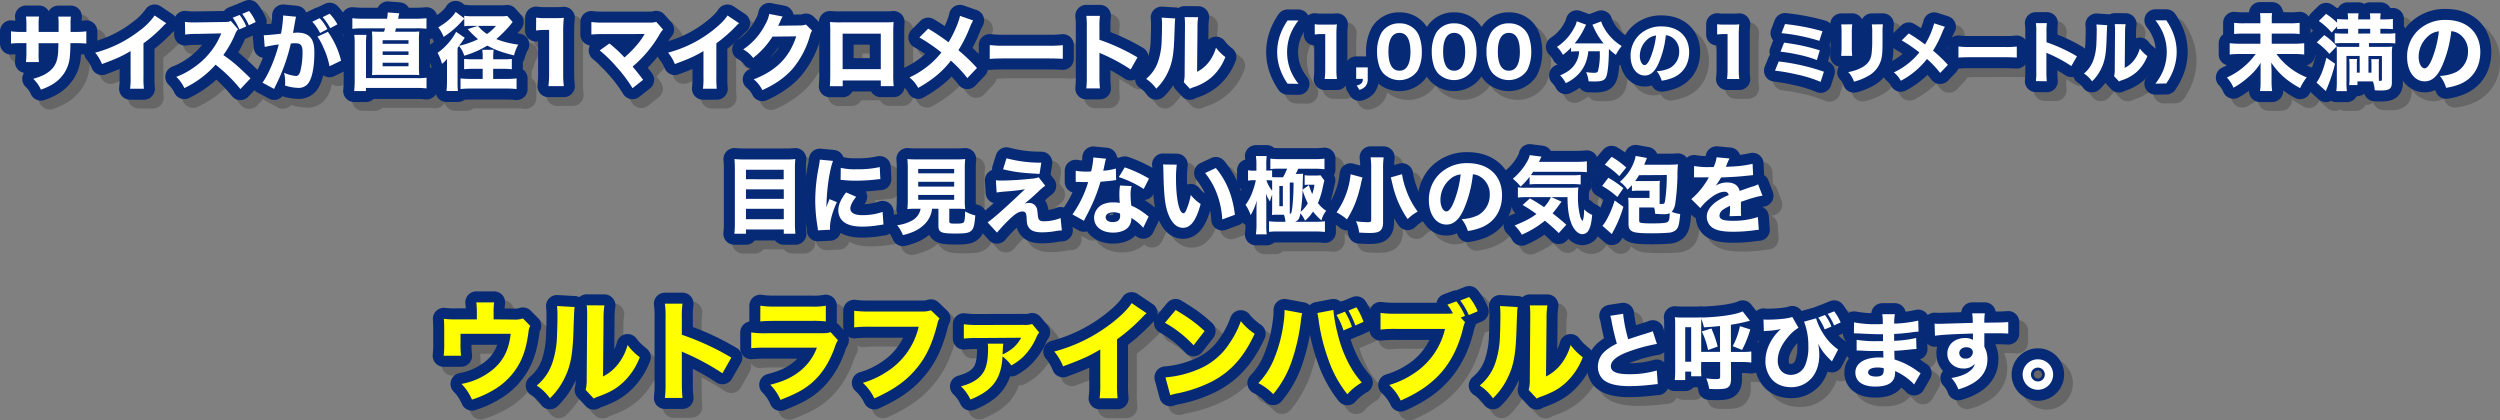 <svg xmlns="http://www.w3.org/2000/svg" viewBox="0 0 1135.52 190.93"><rect x="0" y="0" width="1135.52" height="190.93" fill="#808080" stroke="none"/><defs><style>.cls-1{isolation:isolate;}.cls-2{opacity:0.2;mix-blend-mode:multiply;}.cls-3{stroke:#000;}.cls-3,.cls-4{stroke-linejoin:round;stroke-width:10px;}.cls-4{fill:#072a77;stroke:#072a77;}.cls-5{fill:#fff;}.cls-6{fill:#ff0;}</style></defs><g class="cls-1"><g id="レイヤー_2" data-name="レイヤー 2"><g id="レイヤー_4" data-name="レイヤー 4"><g class="cls-2"><path class="cls-3" d="M30.62,18.5V15.72a34.85,34.85,0,0,0-.15-4.17H36.2a26.32,26.32,0,0,0-.15,3.68c0,.72,0,.72,0,3.27h2a36.16,36.16,0,0,0,5.16-.27v5.55c-1.33-.11-2.88-.19-5.09-.19H36c-.08,3.68-.12,4.33-.27,5.77a15.92,15.92,0,0,1-2.66,8A16.78,16.78,0,0,1,26.59,43a27.94,27.94,0,0,1-4,1.71,15.64,15.64,0,0,0-3.49-4.9c3.65-1.07,5.58-2,7.33-3.42,2.66-2.17,3.72-4.6,4-9,0-.76.07-1.59.11-3.76h-9v4.18a28.91,28.91,0,0,0,.15,4.37H15.8A39.69,39.69,0,0,0,16,27.69v-4.1h-1.9A45.8,45.8,0,0,0,9,23.78V18.23a31.71,31.71,0,0,0,5.21.27H16V15.8a32.58,32.58,0,0,0-.19-4.29h5.93a24.83,24.83,0,0,0-.19,4.18V18.5Z"/><path class="cls-3" d="M79.51,14.55a13.23,13.23,0,0,0-1.45,1.36,63.66,63.66,0,0,1-8.89,7.76v15a47.84,47.84,0,0,0,.19,5.62H63.09a37.21,37.21,0,0,0,.23-5.51V27.2c-4,2.35-6.11,3.34-13,5.89a18.74,18.74,0,0,0-3.08-5.17,56,56,0,0,0,20-9.88,29.94,29.94,0,0,0,7-7Z"/><path class="cls-3" d="M113.19,44.45a68,68,0,0,0-11.28-11.06A44.34,44.34,0,0,1,87.74,44a17.06,17.06,0,0,0-3.65-5.09,35.63,35.63,0,0,0,8.43-4.6,34.71,34.71,0,0,0,10-11c.49-.83,1.14-2.2,2-4.14l-11.09.23a36.21,36.21,0,0,0-5.32.3L88,13.94a28.5,28.5,0,0,0,4.67.23h.69L105.67,14c2.09,0,2.24-.08,3.19-.5l3.27,3.8a6.21,6.21,0,0,0-1.29,2.13,46.85,46.85,0,0,1-5.4,9.57c4.9,3.5,5.85,4.34,12.35,10.57Zm-.34-33.66a22.41,22.41,0,0,1,3,5.2l-3.15,1.37a25.8,25.8,0,0,0-3-5.32ZM117.14,9a21.68,21.68,0,0,1,3,5l-3.11,1.48a26,26,0,0,0-3-5.17Z"/><path class="cls-3" d="M123.81,20H124c1.14,0,5.7-.42,7.64-.72a51.71,51.71,0,0,0,.95-7.68,3.63,3.63,0,0,0,0-.57l5.89.57c-.11.38-.19.69-.27,1.1,0,.16-.34,1.79-.87,4.9-.15.8-.15.84-.27,1.3.91,0,1.45-.08,2-.08,2.69,0,4.67.72,5.92,2.2s1.79,3.42,1.79,7c0,6.8-1.14,12.08-3.08,14.17a5.27,5.27,0,0,1-4.44,1.71,20,20,0,0,1-5.82-1.07,14.24,14.24,0,0,0,.08-1.71,17.16,17.16,0,0,0-.49-4.06,16.46,16.46,0,0,0,5.39,1.44c.95,0,1.52-.61,2-2.13a36.53,36.53,0,0,0,1-8.66c0-1.82-.26-2.81-.95-3.42-.49-.49-1.1-.64-2.47-.64a17.57,17.57,0,0,0-1.9.11,84.16,84.16,0,0,1-7,19.34l-.61,1.29-5.28-2.85c2.58-3.38,5.81-11,7.41-17.36a63.7,63.7,0,0,0-6.38,1.14Zm25.38-7.75a21.39,21.39,0,0,1,3.5,5L149.38,19a24.12,24.12,0,0,0-3.53-5.12Zm3.73,6.19a38.4,38.4,0,0,1,6,13.11l-5.25,2.54a36,36,0,0,0-2.81-8.58,24.85,24.85,0,0,0-2.66-4.87Zm.83-8.21a22.45,22.45,0,0,1,3.5,4.83L154,16.79a27.22,27.22,0,0,0-3.46-5Z"/><path class="cls-3" d="M179.81,12.5a19.17,19.17,0,0,0,.3-2.85l5.25.41c-.12.46-.15.61-.31,1.26-.07.42-.11.64-.22,1.18h7.82a44,44,0,0,0,5.06-.23v4.78a41.17,41.17,0,0,0-5.06-.19h-8.77c-.23.8-.27.92-.42,1.56h6.42c2.55,0,3.42,0,4.56-.11a38,38,0,0,0-.15,4.44v11a37.29,37.29,0,0,0,.15,4.37c-1.22-.11-2-.11-4.56-.11H177.46a44.44,44.44,0,0,0-4.49.11c.08-.83.12-2.28.12-4.37v-11a35.67,35.67,0,0,0-.16-4.44c1.18.07,2.06.11,4.6.11h.91c.23-.76.31-1,.46-1.56H168.75a42.45,42.45,0,0,0-4.71.23V12.27a40.62,40.62,0,0,0,4.79.23Zm13.68,27a26.34,26.34,0,0,0,4.25-.23v4.9a32.93,32.93,0,0,0-4.74-.22H170.2v1.4h-5.32a52.23,52.23,0,0,0,.23-5.54V24.2a37.49,37.49,0,0,0-.19-4.37h5.51a37.21,37.21,0,0,0-.19,4.06V39.47ZM177.8,23.89h11.74V22.26H177.8Zm0,5.06h11.74v-1.6H177.8Zm0,5.16h11.74V32.48H177.8Z"/><path class="cls-3" d="M214.86,12.53c-.42.42-.65.65-1.33,1.41a41.08,41.08,0,0,1-8,6.8,19.61,19.61,0,0,0-2.47-4.33c3.76-2.2,6.53-4.64,7.9-7l3.88,2.92V11.17a24.15,24.15,0,0,0,3.57.22h13.11a20,20,0,0,0,2.88-.15L236.85,14a9,9,0,0,0-.72.91,52.67,52.67,0,0,1-6.72,6.84,41.26,41.26,0,0,0,10,2.51,18.91,18.91,0,0,0-1.94,4.9c-5.66-1.41-8.66-2.51-12.12-4.45a44.25,44.25,0,0,1-10.48,4.6,13.68,13.68,0,0,0-2.36-4.45c-.23.31-.34.5-.68.95V41.41a37.8,37.8,0,0,0,.15,3.91H206.8a36.21,36.21,0,0,0,.23-4.4v-7c0-1,0-1,0-3.19A12,12,0,0,1,204.75,33a21.64,21.64,0,0,0-2-5,27.61,27.61,0,0,0,8.43-9.54l3.91,2.7c-.22.34-.22.34-.87,1.29-.19.3-1.29,1.79-1.71,2.36a39.65,39.65,0,0,0,8.62-3,43.29,43.29,0,0,1-4.67-4.59L221,15.76H217.9a21.89,21.89,0,0,0-3,.15ZM232.6,30.92a32.09,32.09,0,0,0,3.87-.15v4.67a37.06,37.06,0,0,0-3.76-.19H228v4.6h6a37.81,37.81,0,0,0,4.63-.23v4.83a37.65,37.65,0,0,0-4.48-.23H218a40.71,40.71,0,0,0-4.82.23V39.62a42,42,0,0,0,4.86.23h5.2v-4.6h-4.29c-1.52,0-2.92.08-4.14.19V30.77a37.56,37.56,0,0,0,4.18.15h4.25v-.76a20.35,20.35,0,0,0-.19-3.53h5.17a20.79,20.79,0,0,0-.19,3.49v.8ZM221.12,15.76a17,17,0,0,0,4.07,3.69,19.83,19.83,0,0,0,4.07-3.69Z"/><path class="cls-3" d="M247.53,12a24.8,24.8,0,0,0,4.14.23h4.14c2.28,0,2.81,0,4.29-.15a54.37,54.37,0,0,0-.3,6.15V37.8a39.2,39.2,0,0,0,.3,5.32h-7a42.26,42.26,0,0,0,.31-5.32V17.59h-1.68a33.06,33.06,0,0,0-4.25.26Z"/><path class="cls-3" d="M278.38,19.49a53,53,0,0,0-5.77.19V14a38.64,38.64,0,0,0,5.88.26h20.67a8.44,8.44,0,0,0,2.89-.34l3.12,3.5a10.93,10.93,0,0,0-1.67,2.35,55.46,55.46,0,0,1-12.16,14.48c1.74,2.05,2.69,3.27,4.78,6l-4.82,3.8A65.25,65.25,0,0,0,284,34.34a60.75,60.75,0,0,0-7.6-7.44l4.4-3.16a60.76,60.76,0,0,1,6.84,6.35,52.93,52.93,0,0,0,6.31-6.46,28.59,28.59,0,0,0,2.58-3.73l.27-.45Z"/><path class="cls-3" d="M339.7,14.55a13,13,0,0,0-1.44,1.36,64.82,64.82,0,0,1-8.89,7.76v15a45.66,45.66,0,0,0,.19,5.62h-6.27a37.21,37.21,0,0,0,.23-5.51V27.2c-4,2.35-6.12,3.34-13,5.89a18.5,18.5,0,0,0-3.08-5.17,56.16,56.16,0,0,0,20-9.88c3.34-2.58,5.89-5.13,7-7Z"/><path class="cls-3" d="M359.48,11.51a16,16,0,0,0-1.1,2.24c-.35.76-.5,1.1-.92,1.94l9.88-.12a8.19,8.19,0,0,0,2.74-.42l2.77,2.74a8.44,8.44,0,0,0-1,2.47,40.58,40.58,0,0,1-7.78,14.82c-3.42,3.91-7.76,7-13.8,9.76a14.63,14.63,0,0,0-3.91-4.9c10.26-4,16.19-9.95,19.3-19.53l-10.79.12a37.93,37.93,0,0,1-8.78,9.68,14.07,14.07,0,0,0-4.52-3.87,29.7,29.7,0,0,0,10-11.29,14.63,14.63,0,0,0,1.82-4.82Z"/><path class="cls-3" d="M386.77,40.54v2.62h-5.85c.11-1.49.19-3.08.19-5.36V19a47.12,47.12,0,0,0-.15-5,47.59,47.59,0,0,0,5.47.15h17.74c3.19,0,4.14,0,5.7-.15-.11,1.32-.15,3-.15,5.2V37.57a50.05,50.05,0,0,0,.19,5.55h-5.85V40.54ZM404.06,19.3H386.73V35.41h17.33Z"/><path class="cls-3" d="M446,13.29a25.68,25.68,0,0,0-1.4,2.93,64.09,64.09,0,0,1-5.28,10.6,83,83,0,0,1,8.43,8l-4.37,4.6a59.45,59.45,0,0,0-7.48-7.94c-3.69,4.86-8.32,8.74-14.86,12.39a15.3,15.3,0,0,0-3.95-4.75,40.68,40.68,0,0,0,10.07-6.61,40.2,40.2,0,0,0,4.44-4.72,79,79,0,0,0-10-6.83l4-4a99.87,99.87,0,0,1,9.23,6.2c2.28-3.65,4.68-9.2,5.21-12Z"/><path class="cls-3" d="M453.57,24.46a47,47,0,0,0,7,.31h19.22a49.23,49.23,0,0,0,6.95-.27v6.23c-1.52-.11-4-.19-7-.19H460.53c-3.31,0-5.47.08-7,.23Z"/><path class="cls-3" d="M497.41,44.14a39.07,39.07,0,0,0,.23-5.35V16.29a33.14,33.14,0,0,0-.23-5.09h6.19a33.46,33.46,0,0,0-.23,5.09v5.78a91.21,91.21,0,0,1,17.29,8l-3.11,5.47a83.66,83.66,0,0,0-12.73-6.92,11.72,11.72,0,0,1-1.45-.68V38.86a47.35,47.35,0,0,0,.23,5.28Z"/><path class="cls-3" d="M537.8,12.38c-.15,1.14-.15,1.14-.42,8.63-.26,7.9-1,11.85-3,16a24.69,24.69,0,0,1-5.2,7.26,17.64,17.64,0,0,0-4.6-4.45,17.52,17.52,0,0,0,5.7-8.7,32.36,32.36,0,0,0,1.37-8.74c.07-1.86.15-4.44.15-6.49a30.35,30.35,0,0,0-.15-3.84Zm10.41-.57a27,27,0,0,0-.3,4.6l-.19,20.21a15.4,15.4,0,0,0,5.2-4.25,19,19,0,0,0,3.39-6.73,20.18,20.18,0,0,0,4.25,4.26,22.07,22.07,0,0,1-14.32,13.67,8.59,8.59,0,0,0-1.75.76l-2.81-3a14.72,14.72,0,0,0,.38-3.64l.15-21.36V15.27a28.42,28.42,0,0,0-.15-3.5Z"/><path class="cls-3" d="M588.82,42a28.51,28.51,0,0,1-3.13-5.9,23.39,23.39,0,0,1,0-16.9,28.47,28.47,0,0,1,3.13-5.89h4.95a25.75,25.75,0,0,0-3.55,6,22.67,22.67,0,0,0,0,16.78,25.78,25.78,0,0,0,3.55,6Z"/><path class="cls-3" d="M601.16,15a20.32,20.32,0,0,0,3.32.18h3.31c1.82,0,2.25,0,3.44-.12A40.37,40.37,0,0,0,611,20V35.63a29.11,29.11,0,0,0,.25,4.25h-5.57a34,34,0,0,0,.25-4.25V19.46h-1.34a27,27,0,0,0-3.41.21Z"/><path class="cls-3" d="M625.23,39.88a4.84,4.84,0,0,1-1.06,3.34,5.57,5.57,0,0,1-2.73,1.59l-1.22-2a4,4,0,0,0,2.07-.91,2.5,2.5,0,0,0,.7-2.07h-3V34.62h5.25Z"/><path class="cls-3" d="M632.75,37.75a9.08,9.08,0,0,1-2.09-3.22,19.84,19.84,0,0,1-1.19-7,17.69,17.69,0,0,1,1.88-8.42,9.24,9.24,0,0,1,8.3-4.5,9.46,9.46,0,0,1,6.87,2.65,8.84,8.84,0,0,1,2.1,3.22,20.11,20.11,0,0,1,1.18,7A18,18,0,0,1,648,35.93a10.09,10.09,0,0,1-15.2,1.82Zm1.89-10.39c0,5.77,1.7,8.75,5,8.75a4,4,0,0,0,3-1.21c1.28-1.31,2-3.92,2-7.27,0-5.74-1.7-8.69-5-8.69S634.64,22,634.64,27.36Z"/><path class="cls-3" d="M657.6,37.75a9.25,9.25,0,0,1-2.1-3.22,20.06,20.06,0,0,1-1.18-7,17.69,17.69,0,0,1,1.88-8.42,9.23,9.23,0,0,1,8.3-4.5,9.46,9.46,0,0,1,6.87,2.65,8.84,8.84,0,0,1,2.1,3.22,20.11,20.11,0,0,1,1.18,7,18,18,0,0,1-1.85,8.42,10.09,10.09,0,0,1-15.2,1.82Zm1.89-10.39c0,5.77,1.7,8.75,5,8.75a4,4,0,0,0,3-1.21c1.28-1.31,2-3.92,2-7.27,0-5.74-1.71-8.69-5-8.69S659.49,22,659.49,27.36Z"/><path class="cls-3" d="M682.45,37.75a9.25,9.25,0,0,1-2.1-3.22,20.06,20.06,0,0,1-1.18-7,17.69,17.69,0,0,1,1.88-8.42,9.22,9.22,0,0,1,8.3-4.5,9.46,9.46,0,0,1,6.87,2.65,8.84,8.84,0,0,1,2.1,3.22,20.11,20.11,0,0,1,1.18,7,18,18,0,0,1-1.85,8.42,10.09,10.09,0,0,1-15.2,1.82Zm1.89-10.39c0,5.77,1.7,8.75,5,8.75a4,4,0,0,0,3-1.21c1.28-1.31,2-3.92,2-7.27,0-5.74-1.71-8.69-5-8.69S684.34,22,684.34,27.36Z"/><path class="cls-3" d="M719.91,27.33a13.5,13.5,0,0,0-2.31.15V25.6a27.34,27.34,0,0,1-3.71,3.31,14,14,0,0,0-2.71-3.62A22.93,22.93,0,0,0,719,16.66a10.27,10.27,0,0,0,1.19-3l4.26,1.58a9,9,0,0,0-.8,1.55,36,36,0,0,1-4.4,6.93h13.13a29.83,29.83,0,0,1-4.47-7.2c-.15-.34-.46-.92-.64-1.28l4-1.52a11.35,11.35,0,0,0,1.19,2.74,22.61,22.61,0,0,0,8.14,8.45,18.66,18.66,0,0,0-2.64,4,27.3,27.3,0,0,1-3.19-2.65c0,5.35-.37,9.79-1,12S731.79,41,728.3,41c-.52,0-.7,0-2.74-.06a15.65,15.65,0,0,0-1.12-4.17,30.42,30.42,0,0,0,3.43.31c1.31,0,1.7-.19,1.94-.8a29.84,29.84,0,0,0,.83-8.23v-.76h-5.23a15.91,15.91,0,0,1-.49,2.92,15.9,15.9,0,0,1-5.23,8.66,18.27,18.27,0,0,1-4.5,2.89,13.81,13.81,0,0,0-2.58-3.53c3.5-1.43,5.84-3.31,7.2-5.84a10.85,10.85,0,0,0,1.43-5.1Z"/><path class="cls-3" d="M757.39,32.65c-1.7,3.86-3.71,5.65-6.32,5.65-3.77,0-6.44-3.68-6.44-8.91a13.09,13.09,0,0,1,3.4-9A14.08,14.08,0,0,1,758.73,16c7.63,0,12.49,4.56,12.49,11.67,0,5.53-2.76,9.82-7.63,11.73a21.25,21.25,0,0,1-4.83,1.25,12.74,12.74,0,0,0-2.25-4.32,15.2,15.2,0,0,0,6-1.45,8.36,8.36,0,0,0,4.19-7.48A7.36,7.36,0,0,0,763.47,21a5.86,5.86,0,0,0-2.83-1A42.7,42.7,0,0,1,757.39,32.65Zm-4.83-11a10,10,0,0,0-3.74,7.78c0,2.28,1,4.14,2.16,4.14.88,0,1.82-1.19,2.79-3.65a39,39,0,0,0,2.44-9.79A6.89,6.89,0,0,0,752.56,21.64Z"/><path class="cls-3" d="M783.94,15a20.12,20.12,0,0,0,3.31.18h3.31c1.83,0,2.25,0,3.44-.12a40.37,40.37,0,0,0-.25,4.92V35.63a29.11,29.11,0,0,0,.25,4.25h-5.57a32.19,32.19,0,0,0,.25-4.25V19.46h-1.34a26.73,26.73,0,0,0-3.4.21Z"/><path class="cls-3" d="M811.91,31.92a95.81,95.81,0,0,1,20.52,4.65l-1.49,4.62a59.71,59.71,0,0,0-11-3.41,91.37,91.37,0,0,0-9.72-1.7Zm2.43-8.54a91.12,91.12,0,0,1,16.23,3.49l-1.34,4.41a52.21,52.21,0,0,0-8.57-2.49,71.16,71.16,0,0,0-7.93-1.31Zm.43-8.45a99.24,99.24,0,0,1,17,3.25l-1.4,4.38a85,85,0,0,0-17.18-3.5Z"/><path class="cls-3" d="M845.3,15.05a31.39,31.39,0,0,0-.19,4.13v6a40.29,40.29,0,0,0,.16,4.19h-5a37.51,37.51,0,0,0,.18-4.25v-5.9a32.72,32.72,0,0,0-.15-4.13Zm13.92,0a30.79,30.79,0,0,0-.16,4v3.22c0,5.05-.12,6.9-.6,8.76a12.11,12.11,0,0,1-6.26,7.66,25.35,25.35,0,0,1-6.11,2.4,11.38,11.38,0,0,0-2.62-4.35,20.57,20.57,0,0,0,5.93-1.94c2.8-1.49,4.16-3.26,4.65-6.08a49.09,49.09,0,0,0,.33-6.72V19.18a27.49,27.49,0,0,0-.18-4.1Z"/><path class="cls-3" d="M887.39,16.17a18.68,18.68,0,0,0-1.13,2.34A50.22,50.22,0,0,1,882,27a66.36,66.36,0,0,1,6.75,6.45l-3.5,3.68a47.89,47.89,0,0,0-6-6.36,36.48,36.48,0,0,1-11.88,9.91,12.32,12.32,0,0,0-3.16-3.8,32.1,32.1,0,0,0,8-5.29,31.57,31.57,0,0,0,3.56-3.77,63.8,63.8,0,0,0-8-5.47l3.2-3.16a78.71,78.71,0,0,1,7.38,5,36.16,36.16,0,0,0,4.17-9.58Z"/><path class="cls-3" d="M893.54,25.11a38.45,38.45,0,0,0,5.56.24h15.38a40.31,40.31,0,0,0,5.56-.21v5c-1.21-.09-3.22-.15-5.59-.15H899.1c-2.64,0-4.38.06-5.56.18Z"/><path class="cls-3" d="M928.71,40.85a29.84,29.84,0,0,0,.19-4.28v-18a25.27,25.27,0,0,0-.19-4.07h5a27.11,27.11,0,0,0-.18,4.07v4.62a73.28,73.28,0,0,1,13.83,6.39L944.82,34a66.63,66.63,0,0,0-10.18-5.53,9.7,9.7,0,0,1-1.15-.54v8.75a38,38,0,0,0,.18,4.22Z"/><path class="cls-3" d="M961.14,15.44c-.12.91-.12.91-.34,6.9-.21,6.33-.79,9.49-2.4,12.8a19.71,19.71,0,0,1-4.16,5.8,13.94,13.94,0,0,0-3.68-3.55,14.06,14.06,0,0,0,4.56-7,25.78,25.78,0,0,0,1.09-7c.06-1.49.13-3.56.13-5.2a21.66,21.66,0,0,0-.13-3.07Zm8.33-.45a20.47,20.47,0,0,0-.25,3.68l-.15,16.17a12.41,12.41,0,0,0,4.17-3.41,15.3,15.3,0,0,0,2.7-5.38,16.44,16.44,0,0,0,3.41,3.41A17.71,17.71,0,0,1,967.89,40.4a5.86,5.86,0,0,0-1.4.61l-2.25-2.41a11.59,11.59,0,0,0,.3-2.91l.12-17.09v-.85a22.22,22.22,0,0,0-.12-2.79Z"/><path class="cls-3" d="M983,42a25.78,25.78,0,0,0,3.55-6,22.67,22.67,0,0,0,0-16.78,25.75,25.75,0,0,0-3.55-6h4.95a28.47,28.47,0,0,1,3.13,5.89,23.39,23.39,0,0,1,0,16.9,28.51,28.51,0,0,1-3.13,5.9Z"/><path class="cls-3" d="M1043.76,14.58a34.45,34.45,0,0,0,4.75-.22v5.09a35.92,35.92,0,0,0-4.67-.19h-8v4.6h10a38,38,0,0,0,4.75-.23v5.13a39.05,39.05,0,0,0-4.75-.23H1038a30.75,30.75,0,0,0,13.72,10.6,25.48,25.48,0,0,0-3,4.9c-6-3.3-9.73-6.61-13.11-11.59.08,2.17.15,3.38.15,3.65v5a30.52,30.52,0,0,0,.27,4.26h-5.51a27,27,0,0,0,.26-4.22V36.05c0-.23,0-.64,0-1.25a6.49,6.49,0,0,1,0-.84c0-.68,0-.87.08-1.52a25.28,25.28,0,0,1-5.4,6.35,35.63,35.63,0,0,1-7,5.05,15,15,0,0,0-3-4.63,31.77,31.77,0,0,0,8.4-5.48,30,30,0,0,0,4.67-5.2h-7.11a39.89,39.89,0,0,0-4.67.23V23.63a39.34,39.34,0,0,0,4.67.23h9.27v-4.6h-7.14a39.28,39.28,0,0,0-4.79.19V14.36a30.3,30.3,0,0,0,4.72.22h7.21V12.46a15,15,0,0,0-.19-2.51H1036a15.64,15.64,0,0,0-.15,2.55v2.08Z"/><path class="cls-3" d="M1064.61,32.94a74.24,74.24,0,0,1-3.61,11c-.34.79-.38.91-.57,1.44l-4.26-3.88c1.68-2.2,3.23-6,4.49-11.28Zm-4.9-13a30.64,30.64,0,0,1,5.66,5.05l-3.35,3.5a29.71,29.71,0,0,0-5.73-5.24Zm16.07,9.46h-6V41.22a29.86,29.86,0,0,0,.19,4.18h-4.79a35.71,35.71,0,0,0,.23-4.45V28.38c0-1.37,0-2.05-.12-3.19.91.07,1.6.11,2.74.11h7.56V23.55h-6.92a39.21,39.21,0,0,0-4.21.19V19.07a34.64,34.64,0,0,0,4.06.19h2V17.09h-1.3a35.88,35.88,0,0,0-3.68.15V16l-2.47,2.78a30.5,30.5,0,0,0-5.85-5.25l3.3-3.23a34.74,34.74,0,0,1,5,4V12.61a33.12,33.12,0,0,0,3.84.19h1.14a17,17,0,0,0-.19-2.74h5a12,12,0,0,0-.19,2.74h5.44a15.54,15.54,0,0,0-.16-2.74h4.94a16.49,16.49,0,0,0-.19,2.74H1087a34.79,34.79,0,0,0,3.87-.19v4.63c-.95-.07-2.28-.15-3.8-.15h-1.9v2.17h2.51a28.17,28.17,0,0,0,4.29-.19v4.67a38.61,38.61,0,0,0-4.33-.19H1080V25.3h6.23c2,0,3.3,0,4.37-.15a27,27,0,0,0-.19,4.1V41.48c0,2.74-1.14,3.61-4.71,3.61-.88,0-2.25,0-3.08-.11a13.48,13.48,0,0,0-.84-4h-7v1.67H1071a20.37,20.37,0,0,0,.15-3.07V33.7a19.51,19.51,0,0,0-.15-2.89h3.61a18.19,18.19,0,0,0-.11,2.89V37h1.29Zm4.79-10.18V17.09h-5.44v2.17Zm.57,17.78V33.73a23.43,23.43,0,0,0-.12-2.88h3.57a17.55,17.55,0,0,0-.11,2.88v4.41a21.7,21.7,0,0,0,.08,2.59h.49c.72,0,.84-.12.84-.8V29.44h-6.12V37Z"/><path class="cls-3" d="M1113.24,33.89c-2.13,4.82-4.64,7.06-7.91,7.06-4.71,0-8-4.59-8-11.13a16.39,16.39,0,0,1,4.25-11.28,17.61,17.61,0,0,1,13.38-5.48c9.53,0,15.61,5.7,15.61,14.59,0,6.92-3.45,12.28-9.53,14.67a27.64,27.64,0,0,1-6,1.56,15.5,15.5,0,0,0-2.82-5.4,19,19,0,0,0,7.53-1.82,10.45,10.45,0,0,0,5.24-9.35,9.22,9.22,0,0,0-4.07-7.94,7.39,7.39,0,0,0-3.53-1.21A53.81,53.81,0,0,1,1113.24,33.89Zm-6-13.76a12.48,12.48,0,0,0-4.67,9.73c0,2.85,1.22,5.17,2.7,5.17,1.1,0,2.28-1.49,3.49-4.56a48.57,48.57,0,0,0,3-12.24A8.59,8.59,0,0,0,1107.19,20.13Z"/><path class="cls-3" d="M361.1,76.43a31.64,31.64,0,0,0,4.15-.19,38,38,0,0,0-.19,4.07v25a44.11,44.11,0,0,0,.22,4.86H360v-1.94H342.83v1.94h-5.28a40.94,40.94,0,0,0,.23-4.48V80.42c0-1.44-.08-2.81-.19-4.18,1.25.12,2.54.19,4.29.19Zm-1.14,9V81.1H342.83v4.3Zm-17.13,8.89H360V90H342.83Zm0,9.23H360V98.85H342.83Z"/><path class="cls-3" d="M382.36,77.08c-1.67,4.52-2.89,13.07-3,21.12.49-1.48.49-1.48.68-1.94l.72-1.82,3.35,1.37c-2,4.41-3.12,8.43-3.12,11.43,0,.38,0,.57,0,1.11l-5.51.26c0-.68-.07-1-.19-1.86a72.3,72.3,0,0,1-1-11.59,78.83,78.83,0,0,1,1.49-14.85,33.17,33.17,0,0,0,.6-3.8Zm10.52,16.3c-1.78,2.24-2.65,4-2.65,5.35,0,1.9,1.93,3,5.43,3a28,28,0,0,0,9.23-1.48l.38,5.73-1.67.23a46.05,46.05,0,0,1-8,.72c-4.83,0-8-1.14-9.69-3.53a7,7,0,0,1-1.14-3.88c0-2.39,1.18-5.13,3.54-8.13Zm-7-13.15a27.88,27.88,0,0,0,7.3.65,44,44,0,0,0,10.41-1l.27,5.51a5.77,5.77,0,0,0-.8,0,80.72,80.72,0,0,1-10.07.68,54.06,54.06,0,0,1-6.12-.3c-.19,0-.49,0-1.06-.08Z"/><path class="cls-3" d="M420.14,98.81a37.38,37.38,0,0,0-4,.15,39.59,39.59,0,0,0,.19-4.1V80.8a43.75,43.75,0,0,0-.19-4.56,35.08,35.08,0,0,0,3.95.15h18.31a35.43,35.43,0,0,0,4-.15,43.75,43.75,0,0,0-.19,4.56V94.86a29.81,29.81,0,0,0,.19,4.1c-1.1-.11-2.32-.15-4-.15h-3.23v5.66c0,1,.31,1.1,2.93,1.1s3.34-.15,3.72-.72.5-2.39.57-4.82a17.27,17.27,0,0,0,4.64,1.82c-.42,4.67-.76,6-1.9,7s-2.7,1.22-7.18,1.22c-6.61,0-7.68-.54-7.68-3.65v-7.6h-2.89a11.63,11.63,0,0,1-3.72,7.33c-2.35,2.21-5.05,3.54-9.5,4.64a17.45,17.45,0,0,0-2.62-4.49,18.81,18.81,0,0,0,7.07-2.31,7.57,7.57,0,0,0,3.57-5.17Zm.91-16.07h16.34v-2H421.05Zm0,6h16.34V86.58H421.05Zm0,6h16.34V92.54H421.05Z"/><path class="cls-3" d="M456.34,85.89c1.06.08,1.55.12,2.24.12a135.1,135.1,0,0,0,13.9-.84,11.13,11.13,0,0,0,3.27-.65l3,3.84a21,21,0,0,0-3.15,2.7c-2.28,2.09-2.39,2.17-4.25,3.8-.23.19-.5.42-.88.76-.57.45-.72.61-1.18.95a4.84,4.84,0,0,1,2-.38,3.52,3.52,0,0,1,3.42,1.94c.38.76.42,1,.64,3.38s.69,3,2.89,3a20.61,20.61,0,0,0,7.49-1.48l.57,5.62a21.54,21.54,0,0,0-3.42.42,35,35,0,0,1-5.63.45c-3.26,0-5.09-.72-6.11-2.39-.57-.88-.72-1.6-.84-4a7.29,7.29,0,0,0-.38-2.32,1.7,1.7,0,0,0-1.52-.76c-1.67,0-3.34,1.06-6.42,4.07a73,73,0,0,0-5.13,5.54L452.57,105c2.44-1.64,7-5.67,14.1-12.35,1.29-1.26,1.79-1.71,2.89-2.7a82.74,82.74,0,0,1-8.48,1c-1.93.15-3.26.3-4.4.49Zm4.82-10a59.39,59.39,0,0,0,15.81,2l-.8,5.09c-8.09-.42-11.36-.84-16.57-2.09Z"/><path class="cls-3" d="M506.4,76.09a10.21,10.21,0,0,0-.54,2c-.07.34-.26,1.18-.53,2.51-.15.57-.15.57-.23.95a26.93,26.93,0,0,0,5.74-1l.11,5.24a8.56,8.56,0,0,0-1.17.16c-1.33.19-2.89.34-5.93.6a75,75,0,0,1-4.14,11c-.88,1.86-1.22,2.55-2.66,5.28-.5,1-.5,1-.72,1.45l-5.21-2.89a50.34,50.34,0,0,0,7.14-14.7c-1.14,0-1.14,0-2.05,0h-.45c-.42,0-.42,0-1.71-.07H492.6V81.56a28,28,0,0,0,5.32.38c.23,0,.95,0,1.67-.08a30.11,30.11,0,0,0,1-6.34Zm16.86,31.34a22.27,22.27,0,0,0-5.39-4.44,6,6,0,0,1-1.29,4.06c-1.33,1.64-3.92,2.59-7,2.59-5.21,0-8.63-2.7-8.63-6.76a6.78,6.78,0,0,1,4.83-6.39,11.21,11.21,0,0,1,4.06-.57,16.64,16.64,0,0,1,2.78.23,35.13,35.13,0,0,1-.19-3.69,23.67,23.67,0,0,1,.3-4.21l5.28.26a11.75,11.75,0,0,0-.49,3.76,37.52,37.52,0,0,0,.34,5.13,26,26,0,0,1,5.74,3.31c.49.34.83.61,1.48,1.14.34.27.34.27.65.49Zm-13.56-7c-2.09,0-3.49.91-3.49,2.24s1.17,2.2,3.19,2.2c2.28,0,3.38-.95,3.38-2.81a5.44,5.44,0,0,0-.08-1.06A8,8,0,0,0,509.7,100.41Zm13.79-10.6a49.05,49.05,0,0,0-11.32-5.4l2.7-4.41a59,59,0,0,1,11,5.09Z"/><path class="cls-3" d="M538.49,78.79a45.81,45.81,0,0,0-.34,6.27c0,9.08,1.41,15.8,3.35,15.8.49,0,1-.53,1.36-1.56a31.6,31.6,0,0,0,2-6.76,18.85,18.85,0,0,0,4.48,4.1c-2,7.45-4.48,10.83-8,10.83-2.77,0-5-2-6.61-6s-2.09-8.7-2.32-20.22a17.83,17.83,0,0,0-.15-2.54Zm17.75,1.52c4.86,5.85,7.64,12.61,8.66,21.24l-5.74,2.12a38.75,38.75,0,0,0-2.31-11.36,33.63,33.63,0,0,0-5.48-9.72Z"/><path class="cls-3" d="M605.53,86c-.19.73-.19.73-.69,2.93a35.17,35.17,0,0,1-2.24,7.29,14.94,14.94,0,0,0,3.76,3.54,11.53,11.53,0,0,0-2.16,4.33,26.26,26.26,0,0,1-3.8-4,18.33,18.33,0,0,1-3.65,4.14,12.31,12.31,0,0,0-2.09-3.3c-.38,2.24-1,3.3-2.43,3.8h9.12a31.62,31.62,0,0,0,4.44-.23v4.86a37.21,37.21,0,0,0-4.56-.23H584.59a31.49,31.49,0,0,0-4.18.19v-4.82a30.88,30.88,0,0,0,4.26.23h3.19a12.43,12.43,0,0,0-.68-3.2h-3.65a12.48,12.48,0,0,0-1.83.12,22.25,22.25,0,0,0,.12-2.59V92.39a27,27,0,0,0-1,3.08A16.14,16.14,0,0,1,579,92a13.59,13.59,0,0,0,.08,1.41c0,.41.08,1.71.08,2.58v10a33.52,33.52,0,0,0,.19,4.45h-4.91a32,32,0,0,0,.27-4.75V99.27c0-1.22,0-2.47.15-4.22a27.38,27.38,0,0,1-2.81,6.65,17.44,17.44,0,0,0-2.32-4.64A22.46,22.46,0,0,0,573,90.79a34.38,34.38,0,0,0,1.41-4.94h-1.07a17.8,17.8,0,0,0-2.47.19V81.33a12.27,12.27,0,0,0,2.47.19h1.33V78.9a24.44,24.44,0,0,0-.23-4h4.91a26.33,26.33,0,0,0-.19,3.91v2.66h.64a16.87,16.87,0,0,0,2-.11v3.08c.38,0,1,.07,1.6.07h3.38a33.62,33.62,0,0,0,1.86-3.91h-3.19a40.92,40.92,0,0,0-4.44.19V76.05a33.57,33.57,0,0,0,4.52.23H601a32.13,32.13,0,0,0,4.59-.23v4.83a33.32,33.32,0,0,0-4.55-.23h-7.38A19.18,19.18,0,0,1,592.49,83h1a16.68,16.68,0,0,0,2.39-.12c-.07,1.26-.11,1.86-.19,5.44,0,.22,0,.3-.07,1.86l2.89-2.09a33,33,0,0,0,1.52,4.06,20.61,20.61,0,0,0,1-4.25h-2.66a12.27,12.27,0,0,0-1.79.11V83.57a14.87,14.87,0,0,0,2.58.16h2.55a15.61,15.61,0,0,0,2.09-.12ZM581.82,86a9.58,9.58,0,0,0-1.83-.12h-.76a13.62,13.62,0,0,0,2.59,4.75V86Zm3.27,11.66h1.59V88.48h-1.59Zm4.74,2.47v1c.69-.11.8-.38,1.18-3.23a102.63,102.63,0,0,0,.53-11h-1.71Zm5.82-9.72a84.1,84.1,0,0,1-.88,9.8A14.17,14.17,0,0,0,598,96.34,40.58,40.58,0,0,1,595.65,90.38Z"/><path class="cls-3" d="M622.82,84.6c-.08.42-.08.42-.23,1a6.43,6.43,0,0,0-.31,1.29,64.19,64.19,0,0,1-1.93,7.22,42.69,42.69,0,0,1-4.56,9.53,24.49,24.49,0,0,0-4.71-3.19,36.14,36.14,0,0,0,6.38-17.29Zm9.65-9.12a35.09,35.09,0,0,0-.27,5v24.58c0,2-.53,3.3-1.67,4-.88.53-2.17.76-4.41.76-1.33,0-3.15-.08-4.79-.19a15.68,15.68,0,0,0-1.44-5.13,40.67,40.67,0,0,0,5.28.42c1.26,0,1.64-.19,1.64-.92V80.46a34.47,34.47,0,0,0-.27-5Zm8.36,7.64a5.32,5.32,0,0,0,.11.72,34.2,34.2,0,0,0,1.79,6.54,36,36,0,0,0,5.2,9.72,19.49,19.49,0,0,0-4.56,3.42,44.62,44.62,0,0,1-6.46-14.06c-.11-.34-.49-2-1.18-4.9Z"/><path class="cls-3" d="M668.94,98.89c-2.13,4.82-4.64,7.06-7.91,7.06-4.71,0-8-4.59-8-11.13a16.39,16.39,0,0,1,4.25-11.28,17.61,17.61,0,0,1,13.38-5.48c9.53,0,15.61,5.7,15.61,14.59,0,6.92-3.45,12.28-9.53,14.67a27.64,27.64,0,0,1-6,1.56,15.5,15.5,0,0,0-2.82-5.4,19,19,0,0,0,7.53-1.82,10.45,10.45,0,0,0,5.24-9.35,9.22,9.22,0,0,0-4.07-7.94A7.39,7.39,0,0,0,673,83.16,53.81,53.81,0,0,1,668.94,98.89Zm-6-13.76a12.46,12.46,0,0,0-4.68,9.73c0,2.85,1.22,5.17,2.7,5.17,1.1,0,2.28-1.49,3.49-4.56a48.57,48.57,0,0,0,3-12.24A8.53,8.53,0,0,0,662.9,85.13Z"/><path class="cls-3" d="M698.75,84.3a32.13,32.13,0,0,1-4.07,4.44,22.9,22.9,0,0,0-3.53-3.57,27.79,27.79,0,0,0,6.76-8.28,9,9,0,0,0,.91-2.43l5.32.68c-.38.8-.38.8-.64,1.37s-.31.61-.5,1h17.06a38.67,38.67,0,0,0,4.71-.23v4.94c-1.25-.12-2.77-.19-4.71-.19H700.38c-.45.68-.64,1-1.06,1.52.91,0,1.59.07,2,.07h16.45a33.42,33.42,0,0,0,4.18-.19v4.37a31.49,31.49,0,0,0-4.18-.19H702.4a34.26,34.26,0,0,0-3.65.15ZM698,93.53a42,42,0,0,0-4.56.19V89.08a15.71,15.71,0,0,0,3.11.19h19.88a37.15,37.15,0,0,0,4.48-.15,28.81,28.81,0,0,0-.19,3.61,36.57,36.57,0,0,0,.91,9.12,5.15,5.15,0,0,0,1.14,2.51c.49-.72.72-2.47.76-5.25a12.07,12.07,0,0,0,3.65,2.51c-.34,3.57-.76,5.43-1.6,6.92a3.27,3.27,0,0,1-2.85,1.82c-1.82,0-3.76-1.82-4.9-4.63-1.25-3.12-1.82-6.65-1.86-12.2H708.7l4.6,2.09c-.34.38-.65.8-1.48,1.94-1,1.33-1.75,2.31-2.62,3.34,2.28,1.75,3.91,3.12,6.23,5.17l-3.42,3.8a82.43,82.43,0,0,0-6.31-5.63,43.83,43.83,0,0,1-10.48,6.35,17.65,17.65,0,0,0-3.27-4.18c4.71-1.9,7.29-3.23,9.91-5.21a70.85,70.85,0,0,0-6.26-4.1l3.3-3a72.71,72.71,0,0,1,6.42,4,17.65,17.65,0,0,0,3.12-4.56Z"/><path class="cls-3" d="M734.52,84.75a45.51,45.51,0,0,1,6.83,4.71l-2.73,4a39.35,39.35,0,0,0-6.92-5Zm6.83,13.19a57.32,57.32,0,0,1-3.91,9.84c-.72,1.4-.76,1.4-.8,1.48l-.53,1.06-4.26-3.76a16.7,16.7,0,0,0,1.83-2.66,45.11,45.11,0,0,0,3.72-8.85ZM736,75.22a37.91,37.91,0,0,1,6.65,4.86L739.49,84a37.39,37.39,0,0,0-6.57-5.2Zm9.23,12.88-2,2.05a12.51,12.51,0,0,0-3.45-3.54c3.53-3.3,5.39-6,6.72-10a13.69,13.69,0,0,0,.42-1.79l5.13.92c-.27.68-.27.68-.8,2-.08.27-.23.57-.42,1.07h11.82c1.1,0,2.51-.08,3.49-.16a47.06,47.06,0,0,0-.22,5.47,108.87,108.87,0,0,1-1,12.35,7.71,7.71,0,0,1-1.6,3.76,17,17,0,0,0,3.84,1c-.46,5-.84,6.34-2.17,7.41a5.52,5.52,0,0,1-3.23,1.06c-1.32.15-4.67.27-7.63.27-4.9,0-7.41-.23-8.59-.8-1.4-.68-1.86-1.56-1.86-3.65V97.25a28.53,28.53,0,0,0-.15-3.46,28.36,28.36,0,0,0,3,.12h6.69V90.6H748.5a24.86,24.86,0,0,0-3.27.16Zm3.23-4.53a29.9,29.9,0,0,1-1.75,2.66c.76,0,1.14,0,1.82,0h5.93c1.83,0,2.66,0,3.46-.11-.08,1-.11,1.78-.11,3.11v7.41c.64,0,.91,0,1.13,0,1,0,1.18-.23,1.41-1.9a77.81,77.81,0,0,0,.72-11.25Zm.07,14.67v6c0,.6.2.83.88,1a35.56,35.56,0,0,0,4.71.23c5.09,0,6.8-.19,7.45-.76s.76-1.6.83-3.84a7.31,7.31,0,0,1-3,.42c-1.18,0-2.36-.08-3.61-.19a16.3,16.3,0,0,0-.46-2.85Z"/><path class="cls-3" d="M773.48,79.4a34.22,34.22,0,0,0,6.95.49h1.9a15.06,15.06,0,0,0,1.37-4.45l5.89.54a17.89,17.89,0,0,0-1.41,3.15c-.15.34-.15.38-.3.68.57-.07.68-.07,2.36-.15a52.28,52.28,0,0,0,9.8-1.25l.23,5.13-3,.3c-2.77.34-7.71.65-11.55.76a26.49,26.49,0,0,1-2.47,3.76,9.73,9.73,0,0,1,5.25-1.48c3.07,0,5,1.29,5.66,3.84.34-.12,1-.34,2-.69,1.48-.53,1.67-.6,3.38-1.17a13.48,13.48,0,0,0,3-1.14l2,5.16a30,30,0,0,0-4.29,1c-.91.23-.91.23-5.51,1.79l0,1.25v2.58a24.87,24.87,0,0,0,.11,2.55l-5.28.15a28.5,28.5,0,0,0,.23-4.41,1.17,1.17,0,0,0,0-.3,19.76,19.76,0,0,0-3,1.63,3.55,3.55,0,0,0-1.79,2.74c0,1.75,1.64,2.43,5.78,2.43a34.85,34.85,0,0,0,11.66-1.71l.42,5.81a15.23,15.23,0,0,0-1.9.19,69.63,69.63,0,0,1-9.76.69c-5.59,0-8.74-.84-10.49-2.81a6.2,6.2,0,0,1-1.48-4.11c0-2.35,1.52-4.71,4.41-6.8a29.37,29.37,0,0,1,5.54-2.92,1.72,1.72,0,0,0-1.93-1.52c-2.06,0-4.64,1.29-7.49,3.76a22.91,22.91,0,0,0-3.46,3.65l-4.1-4.07a34.86,34.86,0,0,0,7.41-8.89,5.68,5.68,0,0,1,.57-1c-2.13,0-2.43,0-3.53,0-.73,0-1.33,0-1.45,0a2.9,2.9,0,0,1-.64,0H774a4.17,4.17,0,0,0-.57,0Z"/><path class="cls-3" d="M237.09,149.14a11.54,11.54,0,0,0,4.44-.5l3.31,3.36a7.06,7.06,0,0,0-.79,2.82c-.84,5.87-1.73,9.13-3.41,12.84a31,31,0,0,1-12.49,13.48,45.9,45.9,0,0,1-9.78,4.35,23.16,23.16,0,0,0-4.74-7.11,31,31,0,0,0,10.22-3.76c7.46-4.34,11.16-10.17,12.1-19H213.18v4.19a39,39,0,0,0,.25,5.78h-7.9a43.68,43.68,0,0,0,.24-5.78v-6c0-2.37-.05-3.56-.15-5a38.93,38.93,0,0,0,5.69.25h9.28v-3.07a35.26,35.26,0,0,0-.25-4.64h8.1a31.69,31.69,0,0,0-.24,4.59v3.12Z"/><path class="cls-3" d="M265,143.46c-.2,1.48-.2,1.48-.54,11.21-.35,10.27-1.29,15.41-3.9,20.79a32.2,32.2,0,0,1-6.77,9.44,22.4,22.4,0,0,0-6-5.78,22.81,22.81,0,0,0,7.41-11.31A42.13,42.13,0,0,0,257,156.45c.1-2.42.2-5.78.2-8.45a37.85,37.85,0,0,0-.2-5Zm13.54-.74a34.3,34.3,0,0,0-.4,6L277.89,175a20,20,0,0,0,6.77-5.53,24.69,24.69,0,0,0,4.4-8.75,26.63,26.63,0,0,0,5.53,5.54,30.36,30.36,0,0,1-8.2,12c-2.87,2.47-5.38,3.9-10.42,5.78a10.13,10.13,0,0,0-2.28,1L270,181.09a18.57,18.57,0,0,0,.49-4.74l.2-27.76v-1.38a35.18,35.18,0,0,0-.2-4.54Z"/><path class="cls-3" d="M306,184.75a50.54,50.54,0,0,0,.3-7V148.54a42.46,42.46,0,0,0-.3-6.61h8a42.85,42.85,0,0,0-.3,6.61v7.51a119.19,119.19,0,0,1,22.48,10.37l-4.05,7.12a108.13,108.13,0,0,0-16.55-9,19.89,19.89,0,0,1-1.88-.89v14.22a60.52,60.52,0,0,0,.3,6.87Z"/><path class="cls-3" d="M345.21,155a43.45,43.45,0,0,0,7.46.35h23.81c2.86,0,3.35-.05,4.79-.49l3.31,3.65a14.43,14.43,0,0,0-1.39,3.11c-2.52,7.26-6.32,12.94-11.21,16.9-3.36,2.71-6.72,4.44-13.48,7.11a21.75,21.75,0,0,0-4.65-6.87c6-1.53,9.73-3.26,13.39-6.12a24.37,24.37,0,0,0,7.8-10.72H352.57a62.4,62.4,0,0,0-7.36.25Zm4.15-12.15a38.19,38.19,0,0,0,6.81.4h16.21a29.51,29.51,0,0,0,6.71-.4V150a45.66,45.66,0,0,0-6.62-.25H356c-3.16,0-5.14.1-6.67.25Z"/><path class="cls-3" d="M430.7,148.64a7.81,7.81,0,0,0-.94,2.47c-2.32,9.19-5.23,15.36-10,20.85-4.54,5.33-10.12,9.18-18.62,13a22.59,22.59,0,0,0-5.23-7.07A39.78,39.78,0,0,0,406.55,173a32.94,32.94,0,0,0,14.72-20.59H399.63a59.33,59.33,0,0,0-7.65.29v-7.55a51.43,51.43,0,0,0,7.75.34h22.62a12.64,12.64,0,0,0,4.5-.54Z"/><path class="cls-3" d="M476,155a10.82,10.82,0,0,0-1.53,2.82,28,28,0,0,1-5.73,8.25,25.23,25.23,0,0,1-5.38,3.9,20.1,20.1,0,0,0-4-4.1c-.59,10.32-4.45,15.46-14.57,19.61a20,20,0,0,0-4.3-6c5.44-1.48,8.7-3.65,10.52-7,1.19-2.22,1.78-5.48,1.78-10.37a13.87,13.87,0,0,0-.15-2h7.07c-.15.94-.2,2.18-.35,4.89a20.12,20.12,0,0,0,3.26-1.83,15.25,15.25,0,0,0,5.19-5.77l-19.86.14a47,47,0,0,0-6.17.25v-6.52a44.05,44.05,0,0,0,6.22.35l20.94-.05a10.24,10.24,0,0,0,3.86-.4Z"/><path class="cls-3" d="M524.79,146.27a16.44,16.44,0,0,0-1.87,1.78,84.52,84.52,0,0,1-11.56,10.08v19.46a63.87,63.87,0,0,0,.24,7.31h-8.15a47.84,47.84,0,0,0,.3-7.17v-15c-5.14,3.06-7.95,4.35-16.89,7.66a24.66,24.66,0,0,0-4-6.72,73.27,73.27,0,0,0,26-12.84c4.34-3.36,7.65-6.67,9.14-9.14Z"/><path class="cls-3" d="M538,144.79c6.37,3.85,9.19,5.93,13.14,9.58l-5,6.47a52.4,52.4,0,0,0-13-10.22Zm-4.64,30.62a47.26,47.26,0,0,0,14.72-3.6,30.69,30.69,0,0,0,14.52-12.1,42.87,42.87,0,0,0,5-9.83,27.17,27.17,0,0,0,6.27,5.73c-4.89,10.57-10.72,17.09-19.31,21.63a62.56,62.56,0,0,1-14.37,5.14c-1.24.24-1.24.24-2.18.44a19.78,19.78,0,0,0-2.47.69Z"/><path class="cls-3" d="M595.45,146.27a30,30,0,0,0-.64,4,89.38,89.38,0,0,1-3.75,16.75,47.05,47.05,0,0,1-8.75,16,25.18,25.18,0,0,0-6.76-5,34.16,34.16,0,0,0,7.06-10.82,64.58,64.58,0,0,0,4.45-16.89,36,36,0,0,0,.39-4.94v-.59Zm14.18-1.48a69.45,69.45,0,0,0,2,11.06,57.69,57.69,0,0,0,5.19,13.69,42.09,42.09,0,0,0,5.73,8.19,25.42,25.42,0,0,0-6.57,5.34,52.37,52.37,0,0,1-8.45-15.26A86.7,86.7,0,0,1,603,149.93a34.9,34.9,0,0,0-.64-3.76Zm5.23.79a34.2,34.2,0,0,1,3.21,6.87l-3.85,1.63a31.82,31.82,0,0,0-3.16-7Zm5.24-2a29.58,29.58,0,0,1,3.21,6.62l-3.71,1.63a40.55,40.55,0,0,0-3.11-6.76Z"/><path class="cls-3" d="M669.41,150.32a20,20,0,0,0-1.08,3.61q-3.48,13.48-12,21.68c-4.25,4.1-9,7.16-16.11,10.32a22.55,22.55,0,0,0-5.23-7.06A40.09,40.09,0,0,0,645.61,174a33,33,0,0,0,14.72-20.6H638.69a57.07,57.07,0,0,0-7.65.3v-7.56a49.79,49.79,0,0,0,7.75.35h22.43a24,24,0,0,0,2.71-.15,24.2,24.2,0,0,0-2.52-3.95l4.1-1.53a30.33,30.33,0,0,1,3.9,6.62l-1.92.74Zm1.88-11.41a25.82,25.82,0,0,1,3.9,6.47l-4.05,1.73a33.39,33.39,0,0,0-3.85-6.62Z"/><path class="cls-3" d="M693.32,143.46c-.2,1.48-.2,1.48-.55,11.21-.34,10.27-1.28,15.41-3.9,20.79a32.16,32.16,0,0,1-6.76,9.44,22.4,22.4,0,0,0-6-5.78,22.88,22.88,0,0,0,7.41-11.31,42.13,42.13,0,0,0,1.78-11.36c.1-2.42.19-5.78.19-8.45a38.38,38.38,0,0,0-.19-5Zm13.53-.74a35.57,35.57,0,0,0-.39,6L706.21,175a20.09,20.09,0,0,0,6.77-5.53,24.68,24.68,0,0,0,4.39-8.75,27.12,27.12,0,0,0,5.53,5.54,30.34,30.34,0,0,1-8.19,12c-2.87,2.47-5.39,3.9-10.43,5.78a10,10,0,0,0-2.27,1l-3.65-3.91a19,19,0,0,0,.49-4.74l.2-27.76v-1.38a35.18,35.18,0,0,0-.2-4.54Z"/><path class="cls-3" d="M741.24,146.53a64.36,64.36,0,0,0,2.32,11.59c2.09-.76,3.69-1.26,9.61-3.12a8.4,8.4,0,0,0,1.52-.57l1.9,5.78a77.06,77.06,0,0,0-13.07,3.57c-5.2,1.94-7.86,4.14-7.86,6.57s2.51,3.61,8.13,3.61a44.1,44.1,0,0,0,12.73-1.67l.45,6.19c-.83,0-1,.08-3.19.31a94.34,94.34,0,0,1-9.54.6c-6.57,0-10.79-1.25-12.8-3.79a8.29,8.29,0,0,1-1.67-5.06,9.31,9.31,0,0,1,3.38-7.14,22.52,22.52,0,0,1,5.24-3.31A104.47,104.47,0,0,1,736,149.91a14.79,14.79,0,0,0-.61-2.47Z"/><path class="cls-3" d="M776.66,170.77a38.65,38.65,0,0,0,.11,4.14h-4.63v-2.13h-2.7v3.84h-4.75a46.47,46.47,0,0,0,.19-4.79V152.08c0-1.68,0-2.93-.15-4a28.87,28.87,0,0,0,3.42.15h5.43c1.29,0,2.17,0,3.16-.11v.11c8.13-.19,16.11-1.37,18.77-2.81l3.34,4.26a78.49,78.49,0,0,1-8.66,1.82v12.35h5.58a32.3,32.3,0,0,0,3.69-.19v5a32.75,32.75,0,0,0-4.22-.23h-5v7.64c0,2-.42,3.23-1.45,3.91-.8.54-2.13.76-4.67.76-1.07,0-2.43,0-3.8-.11a21.15,21.15,0,0,0-1.33-4.79,30.5,30.5,0,0,0,4.25.35c1.75,0,2.06-.16,2.06-1.14v-6.62h-8.59Zm-7.22-2.47h2.7V152.61h-2.7Zm15.81-4.48V152.08c-2.55.26-3.27.34-7.3.6a21.77,21.77,0,0,0-1.25-3.87c0,.53,0,2.13,0,3.08v11.93Zm-5.44-.84a34.35,34.35,0,0,0-2.85-8.43l4.37-1.37a51.75,51.75,0,0,1,2.85,8.24ZM799,153.63a51.23,51.23,0,0,1-3.73,9.31l-4.25-1.71a32.94,32.94,0,0,0,3.27-9.08Z"/><path class="cls-3" d="M805,149.08a10.18,10.18,0,0,0,1.9.11c4.63,0,9.42-.53,11.17-1.22l2.81,4.9a18.87,18.87,0,0,0-4.71,4.15c-3.12,3.64-4.71,7.29-4.71,10.79,0,3.91,2.35,6.46,6,6.46a7,7,0,0,0,6.5-4.49,21.06,21.06,0,0,0,1.41-8.47,30.55,30.55,0,0,0-1.94-11.21l5.47-1.52a26,26,0,0,0,3.12,6.8,24.43,24.43,0,0,0,6.87,7.37l-2.81,5.4c-.3-.31-.34-.34-.84-.84a24.29,24.29,0,0,1-5.43-7.25,24.57,24.57,0,0,1,.53,4.9c0,4.18-1,7.41-2.88,10a12.12,12.12,0,0,1-9.92,4.9c-4.1,0-7.41-1.56-9.42-4.45a12.68,12.68,0,0,1-2.25-7.41c0-5.2,2.51-10.48,7-14.55a32.07,32.07,0,0,1-6.58.84c-.57.07-.68.07-1.14.15Zm27.92-2a20.82,20.82,0,0,1,2.93,5.24l-3.08,1.3a22.37,22.37,0,0,0-2.92-5.36Zm4.18-1.67a22.55,22.55,0,0,1,2.93,5.05l-3,1.33a24.49,24.49,0,0,0-2.89-5.2Z"/><path class="cls-3" d="M873.41,178.63a15.45,15.45,0,0,0-1.79-1.74,28.22,28.22,0,0,0-6.84-4.37,3.93,3.93,0,0,1,0,.61c0,4.37-2.88,6.45-9,6.45-5.78,0-9.05-2.31-9.05-6.42s4.07-6.8,10.83-6.8c.65,0,1.1,0,1.9.08l-.07-3c-1.07,0-2.55,0-3.35,0-2.47,0-3.76,0-7.22-.23-.53,0-.87,0-1.52,0l0-4.86a50.13,50.13,0,0,0,8.82.61c.79,0,2.12,0,3.15,0l0-2.21v-.95c-1,0-1.44,0-2,0-1.45,0-4.68-.11-9.61-.38-.46,0-.8,0-1,0a3.89,3.89,0,0,0-.6,0l.07-5a49.86,49.86,0,0,0,10.41.83c.46,0,1.64,0,2.62-.07a23.81,23.81,0,0,0-.22-4.48h5.73a20.5,20.5,0,0,0-.3,4.29,54.71,54.71,0,0,0,10.91-1.37l.15,5a25.86,25.86,0,0,0-3.16.34c-3,.38-5.35.61-7.94.72,0,1.48,0,2.51,0,3.12a53.15,53.15,0,0,0,10-1.29l.15,5a3.37,3.37,0,0,0-.79.08c-.08,0-.31,0-.65,0-.53.07-.53.07-2.81.3-1.82.19-4.29.38-5.81.46,0,2.05.11,3.38.11,3.95a33.92,33.92,0,0,1,10.41,5.28c.61.42.84.57,1.41.91Zm-16.6-7.71c-2.66,0-4.3.84-4.3,2.21,0,1.17,1.33,1.9,3.57,1.9,2.59,0,3.54-.8,3.54-3,0-.3,0-.76,0-.76A10.3,10.3,0,0,0,856.81,170.92Z"/><path class="cls-3" d="M882.7,151a18.3,18.3,0,0,0,2,.08c.83,0,4.63-.12,15.35-.42a28.19,28.19,0,0,0-.27-4.33h5.74a29.44,29.44,0,0,0-.23,4.22c6.42,0,9.35-.12,10.87-.27l0,5.24c-1.63-.11-2.54-.15-6.61-.15-2,0-2.32,0-4.25,0l0,.87v1.26l0,3.11v.88a11.63,11.63,0,0,1,1.4,5.73c0,4.37-2,7.91-6,10.49a25.9,25.9,0,0,1-7.22,3.12,14.27,14.27,0,0,0-3.15-5.13c4-.69,6.68-1.71,8.58-3.35a5.38,5.38,0,0,0,2.06-3.11,6.59,6.59,0,0,1-5.36,2.13,7.53,7.53,0,0,1-4.56-1.52,6.24,6.24,0,0,1-2.55-5.21c0-4.14,3.35-7.1,8.06-7.1a6.9,6.9,0,0,1,3.57.83,5.42,5.42,0,0,0,0-.61V155.5c-9,.26-14,.53-17.25,1Zm11.21,13.38a2.63,2.63,0,0,0,2.89,2.5,3.06,3.06,0,0,0,3.3-2.85c0-1.36-1.18-2.31-3-2.31S893.91,162.87,893.91,164.39Z"/><path class="cls-3" d="M936.54,174.11a6.92,6.92,0,1,1-6.91-6.91A6.89,6.89,0,0,1,936.54,174.11Zm-10.06,0a3.15,3.15,0,1,0,3.15-3.15A3.15,3.15,0,0,0,926.48,174.11Z"/></g><path class="cls-4" d="M26.62,14.5V11.72a34.85,34.85,0,0,0-.15-4.17H32.2a26.32,26.32,0,0,0-.15,3.68c0,.72,0,.72,0,3.27h2a36.16,36.16,0,0,0,5.16-.27v5.55c-1.33-.11-2.88-.19-5.09-.19H32c-.08,3.68-.12,4.33-.27,5.77a15.92,15.92,0,0,1-2.66,8A16.78,16.78,0,0,1,22.59,39a27.94,27.94,0,0,1-4,1.71,15.64,15.64,0,0,0-3.49-4.9c3.65-1.07,5.58-2,7.33-3.42,2.66-2.17,3.72-4.6,4-9,0-.76.07-1.59.11-3.76h-9v4.18a28.91,28.91,0,0,0,.15,4.37H11.8A39.69,39.69,0,0,0,12,23.69v-4.1h-1.9A45.8,45.8,0,0,0,5,19.78V14.23a31.71,31.71,0,0,0,5.21.27H12V11.8a32.58,32.58,0,0,0-.19-4.29h5.93a24.83,24.83,0,0,0-.19,4.18V14.5Z"/><path class="cls-4" d="M75.51,10.55a13.23,13.23,0,0,0-1.45,1.36,63.66,63.66,0,0,1-8.89,7.76v15a47.84,47.84,0,0,0,.19,5.62H59.09a37.21,37.21,0,0,0,.23-5.51V23.2c-4,2.35-6.11,3.34-13,5.89a18.74,18.74,0,0,0-3.08-5.17,56,56,0,0,0,20-9.88,29.94,29.94,0,0,0,7-7Z"/><path class="cls-4" d="M109.19,40.45A68,68,0,0,0,97.91,29.39,44.34,44.34,0,0,1,83.74,40a17.06,17.06,0,0,0-3.65-5.09,35.63,35.63,0,0,0,8.43-4.6,34.71,34.71,0,0,0,10-11c.49-.83,1.14-2.2,2-4.14l-11.09.23a36.21,36.21,0,0,0-5.32.3L84,9.94a28.5,28.5,0,0,0,4.67.23h.69L101.67,10c2.09,0,2.24-.08,3.19-.5l3.27,3.8a6.21,6.21,0,0,0-1.29,2.13,46.85,46.85,0,0,1-5.4,9.57c4.9,3.5,5.85,4.34,12.35,10.57Zm-.34-33.66a22.41,22.41,0,0,1,3,5.2l-3.15,1.37a25.8,25.8,0,0,0-3-5.32ZM113.14,5a21.68,21.68,0,0,1,3,5l-3.11,1.48a26,26,0,0,0-3-5.17Z"/><path class="cls-4" d="M119.81,16H120c1.14,0,5.7-.42,7.64-.72a51.71,51.71,0,0,0,.95-7.68,3.63,3.63,0,0,0,0-.57l5.89.57c-.11.38-.19.69-.27,1.1,0,.16-.34,1.79-.87,4.9-.15.8-.15.84-.27,1.3.91,0,1.45-.08,2-.08,2.69,0,4.67.72,5.92,2.2s1.79,3.42,1.79,7c0,6.8-1.14,12.08-3.08,14.17a5.27,5.27,0,0,1-4.44,1.71,20,20,0,0,1-5.82-1.07,14.24,14.24,0,0,0,.08-1.71,17.16,17.16,0,0,0-.49-4.06,16.46,16.46,0,0,0,5.39,1.44c.95,0,1.52-.61,2-2.13a36.53,36.53,0,0,0,1-8.66c0-1.82-.26-2.81-.95-3.42-.49-.49-1.1-.64-2.47-.64a17.57,17.57,0,0,0-1.9.11,84.16,84.16,0,0,1-7,19.34l-.61,1.29-5.28-2.85c2.58-3.38,5.81-11,7.41-17.36a63.7,63.7,0,0,0-6.38,1.14Zm25.38-7.75a21.39,21.39,0,0,1,3.5,5L145.38,15a24.12,24.12,0,0,0-3.53-5.12Zm3.73,6.19a38.4,38.4,0,0,1,6,13.11l-5.25,2.54a36,36,0,0,0-2.81-8.58,24.85,24.85,0,0,0-2.66-4.87Zm.83-8.21a22.45,22.45,0,0,1,3.5,4.83L150,12.79a27.22,27.22,0,0,0-3.46-5Z"/><path class="cls-4" d="M175.81,8.5a19.17,19.17,0,0,0,.3-2.85l5.25.41c-.12.46-.15.61-.31,1.26-.07.42-.11.64-.22,1.18h7.82a44,44,0,0,0,5.06-.23v4.78a41.17,41.17,0,0,0-5.06-.19h-8.77c-.23.8-.27.92-.42,1.56h6.42c2.55,0,3.42,0,4.56-.11a38,38,0,0,0-.15,4.44v11a37.29,37.29,0,0,0,.15,4.37c-1.22-.11-2-.11-4.56-.11H173.46a44.44,44.44,0,0,0-4.49.11c.08-.83.12-2.28.12-4.37v-11a35.67,35.67,0,0,0-.16-4.44c1.18.07,2.06.11,4.6.11h.91c.23-.76.31-1,.46-1.56H164.75a42.45,42.45,0,0,0-4.71.23V8.27a40.62,40.62,0,0,0,4.79.23Zm13.68,27a26.34,26.34,0,0,0,4.25-.23v4.9a32.93,32.93,0,0,0-4.74-.22H166.2v1.4h-5.32a52.23,52.23,0,0,0,.23-5.54V20.2a37.49,37.49,0,0,0-.19-4.37h5.51a37.21,37.21,0,0,0-.19,4.06V35.47ZM173.8,19.89h11.74V18.26H173.8Zm0,5.06h11.74v-1.6H173.8Zm0,5.16h11.74V28.48H173.8Z"/><path class="cls-4" d="M210.86,8.53c-.42.42-.65.65-1.33,1.41a41.08,41.08,0,0,1-8,6.8,19.61,19.61,0,0,0-2.47-4.33c3.76-2.2,6.53-4.64,7.9-7l3.88,2.92V7.17a24.15,24.15,0,0,0,3.57.22h13.11a20,20,0,0,0,2.88-.15L232.85,10a9,9,0,0,0-.72.91,52.67,52.67,0,0,1-6.72,6.84,41.26,41.26,0,0,0,10,2.51,18.91,18.91,0,0,0-1.94,4.9c-5.66-1.41-8.66-2.51-12.12-4.45a44.25,44.25,0,0,1-10.48,4.6,13.68,13.68,0,0,0-2.36-4.45c-.23.31-.34.5-.68.95V37.41a37.8,37.8,0,0,0,.15,3.91H202.8a36.21,36.21,0,0,0,.23-4.4v-7c0-1,0-1,0-3.19A12,12,0,0,1,200.75,29a21.64,21.64,0,0,0-2-5,27.61,27.61,0,0,0,8.43-9.54l3.91,2.7c-.22.34-.22.34-.87,1.29-.19.3-1.29,1.79-1.71,2.36a39.65,39.65,0,0,0,8.62-3,43.29,43.29,0,0,1-4.67-4.59L217,11.76H213.9a21.89,21.89,0,0,0-3,.15ZM228.6,26.92a32.09,32.09,0,0,0,3.87-.15v4.67a37.06,37.06,0,0,0-3.76-.19H224v4.6h6a37.81,37.81,0,0,0,4.63-.23v4.83a37.65,37.65,0,0,0-4.48-.23H214a40.71,40.71,0,0,0-4.82.23V35.62a42,42,0,0,0,4.86.23h5.2v-4.6h-4.29c-1.52,0-2.92.08-4.14.19V26.77a37.56,37.56,0,0,0,4.18.15h4.25v-.76a20.35,20.35,0,0,0-.19-3.53h5.17a20.79,20.79,0,0,0-.19,3.49v.8ZM217.12,11.76a17,17,0,0,0,4.07,3.69,19.83,19.83,0,0,0,4.07-3.69Z"/><path class="cls-4" d="M243.53,8a24.8,24.8,0,0,0,4.14.23h4.14c2.28,0,2.81,0,4.29-.15a54.37,54.37,0,0,0-.3,6.15V33.8a39.2,39.2,0,0,0,.3,5.32h-7a42.26,42.26,0,0,0,.31-5.32V13.59h-1.68a33.06,33.06,0,0,0-4.25.26Z"/><path class="cls-4" d="M274.38,15.49a53,53,0,0,0-5.77.19V10a38.64,38.64,0,0,0,5.88.26h20.67a8.44,8.44,0,0,0,2.89-.34l3.12,3.5a10.93,10.93,0,0,0-1.67,2.35,55.46,55.46,0,0,1-12.16,14.48c1.74,2.05,2.69,3.27,4.78,6l-4.82,3.8A65.25,65.25,0,0,0,280,30.34a60.75,60.75,0,0,0-7.6-7.44l4.4-3.16a60.76,60.76,0,0,1,6.84,6.35,52.93,52.93,0,0,0,6.31-6.46,28.59,28.59,0,0,0,2.58-3.73l.27-.45Z"/><path class="cls-4" d="M335.7,10.55a13,13,0,0,0-1.44,1.36,64.82,64.82,0,0,1-8.89,7.76v15a45.66,45.66,0,0,0,.19,5.62h-6.27a37.21,37.21,0,0,0,.23-5.51V23.2c-4,2.35-6.12,3.34-13,5.89a18.5,18.5,0,0,0-3.08-5.17,56.16,56.16,0,0,0,20-9.88c3.34-2.58,5.89-5.13,7-7Z"/><path class="cls-4" d="M355.48,7.51a16,16,0,0,0-1.1,2.24c-.35.76-.5,1.1-.92,1.94l9.88-.12a8.19,8.19,0,0,0,2.74-.42l2.77,2.74a8.44,8.44,0,0,0-1,2.47,40.58,40.58,0,0,1-7.78,14.82c-3.42,3.91-7.76,7-13.8,9.76a14.63,14.63,0,0,0-3.91-4.9c10.26-4,16.19-9.95,19.3-19.53l-10.79.12a37.93,37.93,0,0,1-8.78,9.68,14.07,14.07,0,0,0-4.52-3.87,29.7,29.7,0,0,0,10-11.29,14.63,14.63,0,0,0,1.82-4.82Z"/><path class="cls-4" d="M382.77,36.54v2.62h-5.85c.11-1.49.19-3.08.19-5.36V15a47.12,47.12,0,0,0-.15-5,47.59,47.59,0,0,0,5.47.15h17.74c3.19,0,4.14,0,5.7-.15-.11,1.32-.15,3-.15,5.2V33.57a50.05,50.05,0,0,0,.19,5.55h-5.85V36.54ZM400.06,15.3H382.73V31.41h17.33Z"/><path class="cls-4" d="M442,9.29a25.68,25.68,0,0,0-1.4,2.93,64.09,64.09,0,0,1-5.28,10.6,83,83,0,0,1,8.43,8.05l-4.37,4.6a59.45,59.45,0,0,0-7.48-7.94c-3.69,4.86-8.32,8.74-14.86,12.39a15.3,15.3,0,0,0-3.95-4.75,40.68,40.68,0,0,0,10.07-6.61,40.2,40.2,0,0,0,4.44-4.72,79,79,0,0,0-10-6.83l4-4a99.87,99.87,0,0,1,9.23,6.2c2.28-3.65,4.68-9.2,5.21-12Z"/><path class="cls-4" d="M449.57,20.46a47,47,0,0,0,7,.31h19.22a49.23,49.23,0,0,0,6.95-.27v6.23c-1.52-.11-4-.19-7-.19H456.53c-3.31,0-5.47.08-7,.23Z"/><path class="cls-4" d="M493.41,40.14a39.07,39.07,0,0,0,.23-5.35V12.29a33.14,33.14,0,0,0-.23-5.09h6.19a33.46,33.46,0,0,0-.23,5.09v5.78a91.21,91.21,0,0,1,17.29,8l-3.11,5.47a83.66,83.66,0,0,0-12.73-6.92,11.72,11.72,0,0,1-1.45-.68V34.86a47.35,47.35,0,0,0,.23,5.28Z"/><path class="cls-4" d="M533.8,8.38c-.15,1.14-.15,1.14-.42,8.63-.26,7.9-1,11.85-3,16a24.69,24.69,0,0,1-5.2,7.26,17.64,17.64,0,0,0-4.6-4.45,17.52,17.52,0,0,0,5.7-8.7,32.36,32.36,0,0,0,1.37-8.74c.07-1.86.15-4.44.15-6.49A30.35,30.35,0,0,0,527.65,8Zm10.41-.57a27,27,0,0,0-.3,4.6l-.19,20.21a15.4,15.4,0,0,0,5.2-4.25,19,19,0,0,0,3.39-6.73,20.18,20.18,0,0,0,4.25,4.26,23.27,23.27,0,0,1-6.31,9.23,23.06,23.06,0,0,1-8,4.44,8.59,8.59,0,0,0-1.75.76l-2.81-3a14.72,14.72,0,0,0,.38-3.64l.15-21.36V11.27a28.42,28.42,0,0,0-.15-3.5Z"/><path class="cls-4" d="M584.82,38a28.51,28.51,0,0,1-3.13-5.9,23.39,23.39,0,0,1,0-16.9,28.47,28.47,0,0,1,3.13-5.89h4.95a25.75,25.75,0,0,0-3.55,6,22.67,22.67,0,0,0,0,16.78,25.78,25.78,0,0,0,3.55,6Z"/><path class="cls-4" d="M597.16,11a20.32,20.32,0,0,0,3.32.18h3.31c1.82,0,2.25,0,3.44-.12A40.37,40.37,0,0,0,607,16V31.63a29.11,29.11,0,0,0,.25,4.25h-5.57a34,34,0,0,0,.25-4.25V15.46h-1.34a27,27,0,0,0-3.41.21Z"/><path class="cls-4" d="M621.23,35.88a4.84,4.84,0,0,1-1.06,3.34,5.57,5.57,0,0,1-2.73,1.59l-1.22-2a4,4,0,0,0,2.07-.91,2.5,2.5,0,0,0,.7-2.07h-3V30.62h5.25Z"/><path class="cls-4" d="M628.75,33.75a9.08,9.08,0,0,1-2.09-3.22,19.84,19.84,0,0,1-1.19-7,17.69,17.69,0,0,1,1.88-8.42,9.24,9.24,0,0,1,8.3-4.5,9.46,9.46,0,0,1,6.87,2.65,8.84,8.84,0,0,1,2.1,3.22,20.11,20.11,0,0,1,1.18,7A18,18,0,0,1,644,31.93a10.09,10.09,0,0,1-15.2,1.82Zm1.89-10.39c0,5.77,1.7,8.75,5,8.75a4,4,0,0,0,3-1.21c1.28-1.31,2-3.92,2-7.27,0-5.74-1.7-8.69-5-8.69S630.64,18,630.64,23.36Z"/><path class="cls-4" d="M653.6,33.75a9.25,9.25,0,0,1-2.1-3.22,20.06,20.06,0,0,1-1.18-7,17.69,17.69,0,0,1,1.88-8.42,9.23,9.23,0,0,1,8.3-4.5,9.46,9.46,0,0,1,6.87,2.65,8.84,8.84,0,0,1,2.1,3.22,20.11,20.11,0,0,1,1.18,7,18,18,0,0,1-1.85,8.42,10.09,10.09,0,0,1-15.2,1.82Zm1.89-10.39c0,5.77,1.7,8.75,5,8.75a4,4,0,0,0,3-1.21c1.28-1.31,2-3.92,2-7.27,0-5.74-1.71-8.69-5-8.69S655.49,18,655.49,23.36Z"/><path class="cls-4" d="M678.45,33.75a9.25,9.25,0,0,1-2.1-3.22,20.06,20.06,0,0,1-1.18-7,17.69,17.69,0,0,1,1.88-8.42,9.22,9.22,0,0,1,8.3-4.5,9.46,9.46,0,0,1,6.87,2.65,8.84,8.84,0,0,1,2.1,3.22,20.11,20.11,0,0,1,1.18,7,18,18,0,0,1-1.85,8.42,10.09,10.09,0,0,1-15.2,1.82Zm1.89-10.39c0,5.77,1.7,8.75,5,8.75a4,4,0,0,0,3-1.21c1.28-1.31,2-3.92,2-7.27,0-5.74-1.71-8.69-5-8.69S680.34,18,680.34,23.36Z"/><path class="cls-4" d="M715.91,23.33a13.5,13.5,0,0,0-2.31.15V21.6a27.34,27.34,0,0,1-3.71,3.31,14,14,0,0,0-2.71-3.62A22.93,22.93,0,0,0,715,12.66a10.27,10.27,0,0,0,1.19-3l4.26,1.58a9,9,0,0,0-.8,1.55,36,36,0,0,1-4.4,6.93h13.13a29.83,29.83,0,0,1-4.47-7.2c-.15-.34-.46-.92-.64-1.28l4-1.52a11.35,11.35,0,0,0,1.19,2.74,22.61,22.61,0,0,0,8.14,8.45,18.66,18.66,0,0,0-2.64,4,27.3,27.3,0,0,1-3.19-2.65c0,5.35-.37,9.79-1,12S727.79,37,724.3,37c-.52,0-.7,0-2.74-.06a15.65,15.65,0,0,0-1.12-4.17,30.42,30.42,0,0,0,3.43.31c1.31,0,1.7-.19,1.94-.8a29.84,29.84,0,0,0,.83-8.23v-.76h-5.23a15.91,15.91,0,0,1-.49,2.92,15.9,15.9,0,0,1-5.23,8.66,18.27,18.27,0,0,1-4.5,2.89,13.81,13.81,0,0,0-2.58-3.53c3.5-1.43,5.84-3.31,7.2-5.84a10.85,10.85,0,0,0,1.43-5.1Z"/><path class="cls-4" d="M753.39,28.65c-1.7,3.86-3.71,5.65-6.32,5.65-3.77,0-6.44-3.68-6.44-8.91a13.09,13.09,0,0,1,3.4-9A14.08,14.08,0,0,1,754.73,12c7.63,0,12.49,4.56,12.49,11.67,0,5.53-2.76,9.82-7.63,11.73a21.25,21.25,0,0,1-4.83,1.25,12.74,12.74,0,0,0-2.25-4.32,15.2,15.2,0,0,0,6-1.45,8.36,8.36,0,0,0,4.19-7.48A7.36,7.36,0,0,0,759.47,17a5.86,5.86,0,0,0-2.83-1A42.7,42.7,0,0,1,753.39,28.65Zm-4.83-11a10,10,0,0,0-3.74,7.78c0,2.28,1,4.14,2.16,4.14.88,0,1.82-1.19,2.79-3.65a39,39,0,0,0,2.44-9.79A6.89,6.89,0,0,0,748.56,17.64Z"/><path class="cls-4" d="M779.94,11a20.12,20.12,0,0,0,3.31.18h3.31c1.83,0,2.25,0,3.44-.12a40.37,40.37,0,0,0-.25,4.92V31.63a29.11,29.11,0,0,0,.25,4.25h-5.57a32.19,32.19,0,0,0,.25-4.25V15.46h-1.34a26.73,26.73,0,0,0-3.4.21Z"/><path class="cls-4" d="M807.91,27.92a95.81,95.81,0,0,1,20.52,4.65l-1.49,4.62a59.71,59.71,0,0,0-11-3.41,91.37,91.37,0,0,0-9.72-1.7Zm2.43-8.54a91.12,91.12,0,0,1,16.23,3.49l-1.34,4.41a52.21,52.21,0,0,0-8.57-2.49,71.16,71.16,0,0,0-7.93-1.31Zm.43-8.45a99.24,99.24,0,0,1,17,3.25l-1.4,4.38a85,85,0,0,0-17.18-3.5Z"/><path class="cls-4" d="M841.3,11.05a31.39,31.39,0,0,0-.19,4.13v6a40.29,40.29,0,0,0,.16,4.19h-5a37.51,37.51,0,0,0,.18-4.25v-5.9a32.72,32.72,0,0,0-.15-4.13Zm13.92,0a30.79,30.79,0,0,0-.16,4v3.22c0,5.05-.12,6.9-.6,8.76a12.11,12.11,0,0,1-6.26,7.66,25.35,25.35,0,0,1-6.11,2.4,11.38,11.38,0,0,0-2.62-4.35,20.57,20.57,0,0,0,5.93-1.94c2.8-1.49,4.16-3.26,4.65-6.08a49.09,49.09,0,0,0,.33-6.72V15.18a27.49,27.49,0,0,0-.18-4.1Z"/><path class="cls-4" d="M883.39,12.17a18.68,18.68,0,0,0-1.13,2.34A50.22,50.22,0,0,1,878,23a66.36,66.36,0,0,1,6.75,6.45l-3.5,3.68a47.89,47.89,0,0,0-6-6.36,36.48,36.48,0,0,1-11.88,9.91,12.32,12.32,0,0,0-3.16-3.8,32.1,32.1,0,0,0,8-5.29,31.57,31.57,0,0,0,3.56-3.77,63.8,63.8,0,0,0-8-5.47l3.2-3.16a78.71,78.71,0,0,1,7.38,5,36.16,36.16,0,0,0,4.17-9.58Z"/><path class="cls-4" d="M889.54,21.11a38.45,38.45,0,0,0,5.56.24h15.38a40.31,40.31,0,0,0,5.56-.21v5c-1.21-.09-3.22-.15-5.59-.15H895.1c-2.64,0-4.38.06-5.56.18Z"/><path class="cls-4" d="M924.71,36.85a29.84,29.84,0,0,0,.19-4.28v-18a25.27,25.27,0,0,0-.19-4.07h5a27.11,27.11,0,0,0-.18,4.07v4.62a73.28,73.28,0,0,1,13.83,6.39L940.82,30a66.63,66.63,0,0,0-10.18-5.53,9.7,9.7,0,0,1-1.15-.54v8.75a38,38,0,0,0,.18,4.22Z"/><path class="cls-4" d="M957.14,11.44c-.12.91-.12.91-.34,6.9-.21,6.33-.79,9.49-2.4,12.8a19.71,19.71,0,0,1-4.16,5.8,13.94,13.94,0,0,0-3.68-3.55,14.06,14.06,0,0,0,4.56-7,25.78,25.78,0,0,0,1.09-7c.06-1.49.13-3.56.13-5.2a21.66,21.66,0,0,0-.13-3.07Zm8.33-.45a20.47,20.47,0,0,0-.25,3.68l-.15,16.17a12.41,12.41,0,0,0,4.17-3.41,15.3,15.3,0,0,0,2.7-5.38,16.44,16.44,0,0,0,3.41,3.41,18.63,18.63,0,0,1-5.05,7.38,18.56,18.56,0,0,1-6.41,3.56,5.86,5.86,0,0,0-1.4.61l-2.25-2.41a11.59,11.59,0,0,0,.3-2.91l.12-17.09v-.85a22.22,22.22,0,0,0-.12-2.79Z"/><path class="cls-4" d="M979,38a25.78,25.78,0,0,0,3.55-6,22.67,22.67,0,0,0,0-16.78,25.75,25.75,0,0,0-3.55-6h4.95a28.47,28.47,0,0,1,3.13,5.89,23.39,23.39,0,0,1,0,16.9,28.51,28.51,0,0,1-3.13,5.9Z"/><path class="cls-4" d="M1039.76,10.58a34.45,34.45,0,0,0,4.75-.22v5.09a35.92,35.92,0,0,0-4.67-.19h-8v4.6h10a38,38,0,0,0,4.75-.23v5.13a39.05,39.05,0,0,0-4.75-.23H1034a30.75,30.75,0,0,0,13.72,10.6,25.48,25.48,0,0,0-3,4.9c-6-3.3-9.73-6.61-13.11-11.59.08,2.17.15,3.38.15,3.65v5a30.52,30.52,0,0,0,.27,4.26h-5.51a27,27,0,0,0,.26-4.22V32.05c0-.23,0-.64,0-1.25a6.49,6.49,0,0,1,0-.84c0-.68,0-.87.08-1.52a25.28,25.28,0,0,1-5.4,6.35,35.63,35.63,0,0,1-7,5.05,15,15,0,0,0-3-4.63,31.77,31.77,0,0,0,8.4-5.48,30,30,0,0,0,4.67-5.2h-7.11a39.89,39.89,0,0,0-4.67.23V19.63a39.34,39.34,0,0,0,4.67.23h9.27v-4.6h-7.14a39.28,39.28,0,0,0-4.79.19V10.36a30.3,30.3,0,0,0,4.72.22h7.21V8.46a15,15,0,0,0-.19-2.51H1032a15.64,15.64,0,0,0-.15,2.55v2.08Z"/><path class="cls-4" d="M1060.61,28.94a74.24,74.24,0,0,1-3.61,11c-.34.79-.38.91-.57,1.44l-4.26-3.88c1.68-2.2,3.23-6,4.49-11.28Zm-4.9-13a30.64,30.64,0,0,1,5.66,5.05l-3.35,3.5a29.71,29.71,0,0,0-5.73-5.24Zm16.07,9.46h-6V37.22a29.86,29.86,0,0,0,.19,4.18h-4.79a35.71,35.71,0,0,0,.23-4.45V24.38c0-1.37,0-2.05-.12-3.19.91.07,1.6.11,2.74.11h7.56V19.55h-6.92a39.21,39.21,0,0,0-4.21.19V15.07a34.64,34.64,0,0,0,4.06.19h2V13.09h-1.3a35.88,35.88,0,0,0-3.68.15V12l-2.47,2.78a30.5,30.5,0,0,0-5.85-5.25l3.3-3.23a34.74,34.74,0,0,1,5,4V8.61a33.12,33.12,0,0,0,3.84.19h1.14a17,17,0,0,0-.19-2.74h5a12,12,0,0,0-.19,2.74h5.44a15.54,15.54,0,0,0-.16-2.74h4.94a16.49,16.49,0,0,0-.19,2.74H1083a34.79,34.79,0,0,0,3.87-.19v4.63c-.95-.07-2.28-.15-3.8-.15h-1.9v2.17h2.51a28.17,28.17,0,0,0,4.29-.19v4.67a38.61,38.61,0,0,0-4.33-.19H1076V21.3h6.23c2,0,3.3,0,4.37-.15a27,27,0,0,0-.19,4.1V37.48c0,2.74-1.14,3.61-4.71,3.61-.88,0-2.25,0-3.08-.11a13.48,13.48,0,0,0-.84-4h-7v1.67H1067a20.37,20.37,0,0,0,.15-3.07V29.7a19.51,19.51,0,0,0-.15-2.89h3.61a18.19,18.19,0,0,0-.11,2.89V33h1.29Zm4.79-10.18V13.09h-5.44v2.17Zm.57,17.78V29.73a23.43,23.43,0,0,0-.12-2.88h3.57a17.55,17.55,0,0,0-.11,2.88v4.41a21.7,21.7,0,0,0,.08,2.59h.49c.72,0,.84-.12.84-.8V25.44h-6.12V33Z"/><path class="cls-4" d="M1109.24,29.89c-2.13,4.82-4.64,7.06-7.91,7.06-4.71,0-8-4.59-8-11.13a16.39,16.39,0,0,1,4.25-11.28,17.61,17.61,0,0,1,13.38-5.48c9.53,0,15.61,5.7,15.61,14.59,0,6.92-3.45,12.28-9.53,14.67a27.64,27.64,0,0,1-6,1.56,15.5,15.5,0,0,0-2.82-5.4,19,19,0,0,0,7.53-1.82,10.45,10.45,0,0,0,5.24-9.35,9.22,9.22,0,0,0-4.07-7.94,7.39,7.39,0,0,0-3.53-1.21A53.81,53.81,0,0,1,1109.24,29.89Zm-6-13.76a12.48,12.48,0,0,0-4.67,9.73c0,2.85,1.22,5.17,2.7,5.17,1.1,0,2.28-1.49,3.49-4.56a48.57,48.57,0,0,0,3-12.24A8.59,8.59,0,0,0,1103.19,16.13Z"/><path class="cls-4" d="M357.1,72.43a31.64,31.64,0,0,0,4.15-.19,38,38,0,0,0-.19,4.07v25a44.11,44.11,0,0,0,.22,4.86H356v-1.94H338.83v1.94h-5.28a40.94,40.94,0,0,0,.23-4.48V76.42c0-1.44-.08-2.81-.19-4.18,1.25.12,2.54.19,4.29.19Zm-1.14,9V77.1H338.83v4.3Zm-17.13,8.89H356V86H338.83Zm0,9.23H356V94.85H338.83Z"/><path class="cls-4" d="M378.36,73.08c-1.67,4.52-2.89,13.07-3,21.12.49-1.48.49-1.48.68-1.94l.72-1.82,3.35,1.37c-2,4.41-3.12,8.43-3.12,11.43,0,.38,0,.57,0,1.11l-5.51.26c0-.68-.07-1-.19-1.86a72.3,72.3,0,0,1-1-11.59,78.83,78.83,0,0,1,1.49-14.85,33.17,33.17,0,0,0,.6-3.8Zm10.52,16.3c-1.78,2.24-2.65,4-2.65,5.35,0,1.9,1.93,3,5.43,3a28,28,0,0,0,9.23-1.48l.38,5.73-1.67.23a46.05,46.05,0,0,1-8,.72c-4.83,0-8-1.14-9.69-3.53a7,7,0,0,1-1.14-3.88c0-2.39,1.18-5.13,3.54-8.13Zm-7-13.15a27.88,27.88,0,0,0,7.3.65,44,44,0,0,0,10.41-1l.27,5.51a5.77,5.77,0,0,0-.8,0,80.72,80.72,0,0,1-10.07.68,54.06,54.06,0,0,1-6.12-.3c-.19,0-.49,0-1.06-.08Z"/><path class="cls-4" d="M416.14,94.81a37.38,37.38,0,0,0-4,.15,39.59,39.59,0,0,0,.19-4.1V76.8a43.75,43.75,0,0,0-.19-4.56,35.08,35.08,0,0,0,3.95.15h18.31a35.43,35.43,0,0,0,4-.15,43.75,43.75,0,0,0-.19,4.56V90.86a29.81,29.81,0,0,0,.19,4.1c-1.1-.11-2.32-.15-4-.15h-3.23v5.66c0,1,.31,1.1,2.93,1.1s3.34-.15,3.72-.72.5-2.39.57-4.82A17.27,17.27,0,0,0,443,97.85c-.42,4.67-.76,6-1.9,7s-2.7,1.22-7.18,1.22c-6.61,0-7.68-.54-7.68-3.65v-7.6h-2.89a11.63,11.63,0,0,1-3.72,7.33c-2.35,2.21-5.05,3.54-9.5,4.64a17.45,17.45,0,0,0-2.62-4.49,18.81,18.81,0,0,0,7.07-2.31,7.57,7.57,0,0,0,3.57-5.17Zm.91-16.07h16.34v-2H417.05Zm0,6h16.34V82.58H417.05Zm0,6h16.34V88.54H417.05Z"/><path class="cls-4" d="M452.34,81.89c1.06.08,1.55.12,2.24.12a135.1,135.1,0,0,0,13.9-.84,11.13,11.13,0,0,0,3.27-.65l3,3.84a21,21,0,0,0-3.15,2.7c-2.28,2.09-2.39,2.17-4.25,3.8-.23.19-.5.42-.88.76-.57.45-.72.61-1.18.95a4.84,4.84,0,0,1,2-.38,3.52,3.52,0,0,1,3.42,1.94c.38.76.42,1,.64,3.38s.69,3,2.89,3a20.61,20.61,0,0,0,7.49-1.48l.57,5.62a21.54,21.54,0,0,0-3.42.42,35,35,0,0,1-5.63.45c-3.26,0-5.09-.72-6.11-2.39-.57-.88-.72-1.6-.84-4a7.29,7.29,0,0,0-.38-2.32,1.7,1.7,0,0,0-1.52-.76c-1.67,0-3.34,1.06-6.42,4.07a73,73,0,0,0-5.13,5.54L448.57,101c2.44-1.64,7-5.67,14.1-12.35,1.29-1.26,1.79-1.71,2.89-2.7a82.74,82.74,0,0,1-8.48,1c-1.93.15-3.26.3-4.4.49Zm4.82-10a59.39,59.39,0,0,0,15.81,2l-.8,5.09c-8.09-.42-11.36-.84-16.57-2.09Z"/><path class="cls-4" d="M502.4,72.09a10.21,10.21,0,0,0-.54,2c-.07.34-.26,1.18-.53,2.51-.15.57-.15.57-.23.95a26.93,26.93,0,0,0,5.74-1l.11,5.24a8.56,8.56,0,0,0-1.17.16c-1.33.19-2.89.34-5.93.6a75,75,0,0,1-4.14,11c-.88,1.86-1.22,2.55-2.66,5.28-.5,1-.5,1-.72,1.45l-5.21-2.89a50.34,50.34,0,0,0,7.14-14.7c-1.14,0-1.14,0-2.05,0h-.45c-.42,0-.42,0-1.71-.07H488.6V77.56a28,28,0,0,0,5.32.38c.23,0,.95,0,1.67-.08a30.11,30.11,0,0,0,1-6.34Zm16.86,31.34A22.27,22.27,0,0,0,513.87,99a6,6,0,0,1-1.29,4.06c-1.33,1.64-3.92,2.59-7,2.59-5.21,0-8.63-2.7-8.63-6.76a6.78,6.78,0,0,1,4.83-6.39,11.21,11.21,0,0,1,4.06-.57,16.64,16.64,0,0,1,2.78.23,35.13,35.13,0,0,1-.19-3.69,23.67,23.67,0,0,1,.3-4.21l5.28.26a11.75,11.75,0,0,0-.49,3.76,37.52,37.52,0,0,0,.34,5.13,26,26,0,0,1,5.74,3.31c.49.34.83.61,1.48,1.14.34.27.34.27.65.49Zm-13.56-7c-2.09,0-3.49.91-3.49,2.24s1.17,2.2,3.19,2.2c2.28,0,3.38-.95,3.38-2.81A5.44,5.44,0,0,0,508.7,97,8,8,0,0,0,505.7,96.41Zm13.79-10.6a49.05,49.05,0,0,0-11.32-5.4l2.7-4.41a59,59,0,0,1,11,5.09Z"/><path class="cls-4" d="M534.49,74.79a45.81,45.81,0,0,0-.34,6.27c0,9.08,1.41,15.8,3.35,15.8.49,0,1-.53,1.36-1.56a31.6,31.6,0,0,0,2-6.76,18.85,18.85,0,0,0,4.48,4.1c-2,7.45-4.48,10.83-8,10.83-2.77,0-5-2-6.61-6s-2.09-8.7-2.32-20.22a17.83,17.83,0,0,0-.15-2.54Zm17.75,1.52c4.86,5.85,7.64,12.61,8.66,21.24l-5.74,2.12a38.75,38.75,0,0,0-2.31-11.36,33.63,33.63,0,0,0-5.48-9.72Z"/><path class="cls-4" d="M601.53,82c-.19.73-.19.73-.69,2.93a35.17,35.17,0,0,1-2.24,7.29,14.94,14.94,0,0,0,3.76,3.54,11.53,11.53,0,0,0-2.16,4.33,26.26,26.26,0,0,1-3.8-4,18.33,18.33,0,0,1-3.65,4.14,12.31,12.31,0,0,0-2.09-3.3c-.38,2.24-1,3.3-2.43,3.8h9.12a31.62,31.62,0,0,0,4.44-.23v4.86a37.21,37.21,0,0,0-4.56-.23H580.59a31.49,31.49,0,0,0-4.18.19v-4.82a30.88,30.88,0,0,0,4.26.23h3.19a12.43,12.43,0,0,0-.68-3.2h-3.65a12.48,12.48,0,0,0-1.83.12,22.25,22.25,0,0,0,.12-2.59V88.39a27,27,0,0,0-1,3.08A16.14,16.14,0,0,1,575,88a13.59,13.59,0,0,0,.08,1.41c0,.41.08,1.71.08,2.58v10a33.52,33.52,0,0,0,.19,4.45h-4.91a32,32,0,0,0,.27-4.75V95.27c0-1.22,0-2.47.15-4.22a27.38,27.38,0,0,1-2.81,6.65,17.44,17.44,0,0,0-2.32-4.64A22.46,22.46,0,0,0,569,86.79a34.38,34.38,0,0,0,1.41-4.94h-1.07a17.8,17.8,0,0,0-2.47.19V77.33a12.27,12.27,0,0,0,2.47.19h1.33V74.9a24.44,24.44,0,0,0-.23-4h4.91a26.33,26.33,0,0,0-.19,3.91v2.66h.64a16.87,16.87,0,0,0,2-.11v3.08c.38,0,1,.07,1.6.07h3.38a33.62,33.62,0,0,0,1.86-3.91h-3.19a40.92,40.92,0,0,0-4.44.19V72.05a33.57,33.57,0,0,0,4.52.23H597a32.13,32.13,0,0,0,4.59-.23v4.83a33.32,33.32,0,0,0-4.55-.23h-7.38A19.18,19.18,0,0,1,588.49,79h1a16.68,16.68,0,0,0,2.39-.12c-.07,1.26-.11,1.86-.19,5.44,0,.22,0,.3-.07,1.86l2.89-2.09a33,33,0,0,0,1.52,4.06,20.61,20.61,0,0,0,1-4.25h-2.66a12.27,12.27,0,0,0-1.79.11V79.57a14.87,14.87,0,0,0,2.58.16h2.55a15.61,15.61,0,0,0,2.09-.12ZM577.82,82a9.58,9.58,0,0,0-1.83-.12h-.76a13.62,13.62,0,0,0,2.59,4.75V82Zm3.27,11.66h1.59V84.48h-1.59Zm4.74,2.47v1c.69-.11.8-.38,1.18-3.23a102.63,102.63,0,0,0,.53-11h-1.71Zm5.82-9.72a84.1,84.1,0,0,1-.88,9.8A14.17,14.17,0,0,0,594,92.34,40.58,40.58,0,0,1,591.65,86.38Z"/><path class="cls-4" d="M618.82,80.6c-.08.42-.08.42-.23,1a6.43,6.43,0,0,0-.31,1.29,64.19,64.19,0,0,1-1.93,7.22,42.69,42.69,0,0,1-4.56,9.53,24.49,24.49,0,0,0-4.71-3.19,36.14,36.14,0,0,0,6.38-17.29Zm9.65-9.12a35.09,35.09,0,0,0-.27,5v24.58c0,2-.53,3.3-1.67,4-.88.53-2.17.76-4.41.76-1.33,0-3.15-.08-4.79-.19a15.68,15.68,0,0,0-1.44-5.13,40.67,40.67,0,0,0,5.28.42c1.26,0,1.64-.19,1.64-.92V76.46a34.47,34.47,0,0,0-.27-5Zm8.36,7.64a5.32,5.32,0,0,0,.11.72,34.2,34.2,0,0,0,1.79,6.54,36,36,0,0,0,5.2,9.72,19.49,19.49,0,0,0-4.56,3.42,44.62,44.62,0,0,1-6.46-14.06c-.11-.34-.49-2-1.18-4.9Z"/><path class="cls-4" d="M664.94,94.89C662.81,99.71,660.3,102,657,102c-4.71,0-8-4.59-8-11.13a16.39,16.39,0,0,1,4.25-11.28,17.61,17.61,0,0,1,13.38-5.48c9.53,0,15.61,5.7,15.61,14.59,0,6.92-3.45,12.28-9.53,14.67a27.64,27.64,0,0,1-6,1.56,15.5,15.5,0,0,0-2.82-5.4,19,19,0,0,0,7.53-1.82,10.45,10.45,0,0,0,5.24-9.35,9.22,9.22,0,0,0-4.07-7.94A7.39,7.39,0,0,0,669,79.16,53.81,53.81,0,0,1,664.94,94.89Zm-6-13.76a12.46,12.46,0,0,0-4.68,9.73c0,2.85,1.22,5.17,2.7,5.17,1.1,0,2.28-1.49,3.49-4.56a48.57,48.57,0,0,0,3-12.24A8.53,8.53,0,0,0,658.9,81.13Z"/><path class="cls-4" d="M694.75,80.3a32.13,32.13,0,0,1-4.07,4.44,22.9,22.9,0,0,0-3.53-3.57,27.79,27.79,0,0,0,6.76-8.28,9,9,0,0,0,.91-2.43l5.32.68c-.38.8-.38.8-.64,1.37s-.31.61-.5,1h17.06a38.67,38.67,0,0,0,4.71-.23v4.94c-1.25-.12-2.77-.19-4.71-.19H696.38c-.45.68-.64,1-1.06,1.52.91,0,1.59.07,2,.07h16.45a33.42,33.42,0,0,0,4.18-.19v4.37a31.49,31.49,0,0,0-4.18-.19H698.4a34.26,34.26,0,0,0-3.65.15ZM694,89.53a42,42,0,0,0-4.56.19V85.08a15.71,15.71,0,0,0,3.11.19h19.88a37.15,37.15,0,0,0,4.48-.15,28.81,28.81,0,0,0-.19,3.61,36.57,36.57,0,0,0,.91,9.12,5.15,5.15,0,0,0,1.14,2.51c.49-.72.72-2.47.76-5.25a12.07,12.07,0,0,0,3.65,2.51c-.34,3.57-.76,5.43-1.6,6.92a3.27,3.27,0,0,1-2.85,1.82c-1.82,0-3.76-1.82-4.9-4.63-1.25-3.12-1.82-6.65-1.86-12.2H704.7l4.6,2.09c-.34.38-.65.8-1.48,1.94-1,1.33-1.75,2.31-2.62,3.34,2.28,1.75,3.91,3.12,6.23,5.17l-3.42,3.8a82.43,82.43,0,0,0-6.31-5.63,43.83,43.83,0,0,1-10.48,6.35,17.65,17.65,0,0,0-3.27-4.18c4.71-1.9,7.29-3.23,9.91-5.21a70.85,70.85,0,0,0-6.26-4.1l3.3-3a72.71,72.71,0,0,1,6.42,4,17.65,17.65,0,0,0,3.12-4.56Z"/><path class="cls-4" d="M730.52,80.75a45.51,45.51,0,0,1,6.83,4.71l-2.73,4a39.35,39.35,0,0,0-6.92-5Zm6.83,13.19a57.32,57.32,0,0,1-3.91,9.84c-.72,1.4-.76,1.4-.8,1.48l-.53,1.06-4.26-3.76a16.7,16.7,0,0,0,1.83-2.66,45.11,45.11,0,0,0,3.72-8.85ZM732,71.22a37.91,37.91,0,0,1,6.65,4.86L735.49,80a37.39,37.39,0,0,0-6.57-5.2Zm9.23,12.88-2,2.05a12.51,12.51,0,0,0-3.45-3.54c3.53-3.3,5.39-6,6.72-10a13.69,13.69,0,0,0,.42-1.79l5.13.92c-.27.68-.27.68-.8,2-.08.27-.23.57-.42,1.07h11.82c1.1,0,2.51-.08,3.49-.16a47.06,47.06,0,0,0-.22,5.47,108.87,108.87,0,0,1-1,12.35,7.71,7.71,0,0,1-1.6,3.76,17,17,0,0,0,3.84,1c-.46,5-.84,6.34-2.17,7.41a5.52,5.52,0,0,1-3.23,1.06c-1.32.15-4.67.27-7.63.27-4.9,0-7.41-.23-8.59-.8-1.4-.68-1.86-1.56-1.86-3.65V93.25a28.53,28.53,0,0,0-.15-3.46,28.36,28.36,0,0,0,3,.12h6.69V86.6H744.5a24.86,24.86,0,0,0-3.27.16Zm3.23-4.53a29.9,29.9,0,0,1-1.75,2.66c.76,0,1.14,0,1.82,0h5.93c1.83,0,2.66,0,3.46-.11-.08,1-.11,1.78-.11,3.11v7.41c.64,0,.91,0,1.13,0,1,0,1.18-.23,1.41-1.9a77.81,77.81,0,0,0,.72-11.25Zm.07,14.67v6c0,.6.2.83.88,1a35.56,35.56,0,0,0,4.71.23c5.09,0,6.8-.19,7.45-.76s.76-1.6.83-3.84a7.31,7.31,0,0,1-3,.42c-1.18,0-2.36-.08-3.61-.19a16.3,16.3,0,0,0-.46-2.85Z"/><path class="cls-4" d="M769.48,75.4a34.22,34.22,0,0,0,6.95.49h1.9a15.06,15.06,0,0,0,1.37-4.45l5.89.54a17.89,17.89,0,0,0-1.41,3.15c-.15.34-.15.38-.3.68.57-.07.68-.07,2.36-.15a52.28,52.28,0,0,0,9.8-1.25l.23,5.13-3,.3c-2.77.34-7.71.65-11.55.76a26.49,26.49,0,0,1-2.47,3.76,9.73,9.73,0,0,1,5.25-1.48c3.07,0,5,1.29,5.66,3.84.34-.12,1-.34,2-.69,1.48-.53,1.67-.6,3.38-1.17a13.48,13.48,0,0,0,3-1.14l2,5.16a30,30,0,0,0-4.29,1c-.91.23-.91.23-5.51,1.79l0,1.25v2.58a24.87,24.87,0,0,0,.11,2.55l-5.28.15a28.5,28.5,0,0,0,.23-4.41,1.17,1.17,0,0,0,0-.3,19.76,19.76,0,0,0-3,1.63A3.55,3.55,0,0,0,781,97.85c0,1.75,1.64,2.43,5.78,2.43a34.85,34.85,0,0,0,11.66-1.71l.42,5.81a15.23,15.23,0,0,0-1.9.19,69.63,69.63,0,0,1-9.76.69c-5.59,0-8.74-.84-10.49-2.81a6.2,6.2,0,0,1-1.48-4.11c0-2.35,1.52-4.71,4.41-6.8a29.37,29.37,0,0,1,5.54-2.92,1.72,1.72,0,0,0-1.93-1.52c-2.06,0-4.64,1.29-7.49,3.76a22.91,22.91,0,0,0-3.46,3.65l-4.1-4.07a34.86,34.86,0,0,0,7.41-8.89,5.68,5.68,0,0,1,.57-1c-2.13,0-2.43,0-3.53,0-.73,0-1.33,0-1.45,0a2.9,2.9,0,0,1-.64,0H770a4.17,4.17,0,0,0-.57,0Z"/><path class="cls-4" d="M233.09,145.14a11.54,11.54,0,0,0,4.44-.5l3.31,3.36a7.06,7.06,0,0,0-.79,2.82c-.84,5.87-1.73,9.13-3.41,12.84a31,31,0,0,1-12.49,13.48,45.9,45.9,0,0,1-9.78,4.35,23.16,23.16,0,0,0-4.74-7.11,31,31,0,0,0,10.22-3.76c7.46-4.34,11.16-10.17,12.1-19H209.18v4.19a39,39,0,0,0,.25,5.78h-7.9a43.68,43.68,0,0,0,.24-5.78v-6c0-2.37-.05-3.56-.15-5a38.93,38.93,0,0,0,5.69.25h9.28v-3.07a35.26,35.26,0,0,0-.25-4.64h8.1a31.69,31.69,0,0,0-.24,4.59v3.12Z"/><path class="cls-4" d="M261,139.46c-.2,1.48-.2,1.48-.54,11.21-.35,10.27-1.29,15.41-3.9,20.79a32.2,32.2,0,0,1-6.77,9.44,22.4,22.4,0,0,0-6-5.78,22.81,22.81,0,0,0,7.41-11.31A42.13,42.13,0,0,0,253,152.45c.1-2.42.2-5.78.2-8.45a37.85,37.85,0,0,0-.2-5Zm13.54-.74a34.3,34.3,0,0,0-.4,6L273.89,171a20,20,0,0,0,6.77-5.53,24.69,24.69,0,0,0,4.4-8.75,26.63,26.63,0,0,0,5.53,5.54,30.36,30.36,0,0,1-8.2,12c-2.87,2.47-5.38,3.9-10.42,5.78a10.13,10.13,0,0,0-2.28,1L266,177.09a18.57,18.57,0,0,0,.49-4.74l.2-27.76v-1.38a35.18,35.18,0,0,0-.2-4.54Z"/><path class="cls-4" d="M302,180.75a50.54,50.54,0,0,0,.3-7V144.54a42.46,42.46,0,0,0-.3-6.61h8a42.85,42.85,0,0,0-.3,6.61v7.51a119.19,119.19,0,0,1,22.48,10.37l-4.05,7.12a108.13,108.13,0,0,0-16.55-9,19.89,19.89,0,0,1-1.88-.89v14.22a60.52,60.52,0,0,0,.3,6.87Z"/><path class="cls-4" d="M341.21,151a43.45,43.45,0,0,0,7.46.35h23.81c2.86,0,3.35-.05,4.79-.49l3.31,3.65a14.43,14.43,0,0,0-1.39,3.11c-2.52,7.26-6.32,12.94-11.21,16.9-3.36,2.71-6.72,4.44-13.48,7.11a21.75,21.75,0,0,0-4.65-6.87c6-1.53,9.73-3.26,13.39-6.12a24.37,24.37,0,0,0,7.8-10.72H348.57a62.4,62.4,0,0,0-7.36.25Zm4.15-12.15a38.19,38.19,0,0,0,6.81.4h16.21a29.51,29.51,0,0,0,6.71-.4V146a45.66,45.66,0,0,0-6.62-.25H352c-3.16,0-5.14.1-6.67.25Z"/><path class="cls-4" d="M426.7,144.64a7.81,7.81,0,0,0-.94,2.47c-2.32,9.19-5.23,15.36-10,20.85-4.54,5.33-10.12,9.18-18.62,13a22.59,22.59,0,0,0-5.23-7.07A39.78,39.78,0,0,0,402.55,169a32.94,32.94,0,0,0,14.72-20.59H395.63a59.33,59.33,0,0,0-7.65.29v-7.55a51.43,51.43,0,0,0,7.75.34h22.62a12.64,12.64,0,0,0,4.5-.54Z"/><path class="cls-4" d="M472,151a10.82,10.82,0,0,0-1.53,2.82,28,28,0,0,1-5.73,8.25,25.23,25.23,0,0,1-5.38,3.9,20.1,20.1,0,0,0-4-4.1c-.59,10.32-4.45,15.46-14.57,19.61a20,20,0,0,0-4.3-6c5.44-1.48,8.7-3.65,10.52-7,1.19-2.22,1.78-5.48,1.78-10.37a13.87,13.87,0,0,0-.15-2h7.07c-.15.94-.2,2.18-.35,4.89a20.12,20.12,0,0,0,3.26-1.83,15.25,15.25,0,0,0,5.19-5.77l-19.86.14a47,47,0,0,0-6.17.25v-6.52a44.05,44.05,0,0,0,6.22.35l20.94-.05a10.24,10.24,0,0,0,3.86-.4Z"/><path class="cls-4" d="M520.79,142.27a16.44,16.44,0,0,0-1.87,1.78,84.52,84.52,0,0,1-11.56,10.08v19.46a63.87,63.87,0,0,0,.24,7.31h-8.15a47.84,47.84,0,0,0,.3-7.17v-15c-5.14,3.06-7.95,4.35-16.89,7.66a24.66,24.66,0,0,0-4-6.72,73.27,73.27,0,0,0,26-12.84c4.34-3.36,7.65-6.67,9.14-9.14Z"/><path class="cls-4" d="M534,140.79c6.37,3.85,9.19,5.93,13.14,9.58l-5,6.47a52.4,52.4,0,0,0-13-10.22Zm-4.64,30.62a47.26,47.26,0,0,0,14.72-3.6,30.69,30.69,0,0,0,14.52-12.1,42.87,42.87,0,0,0,5-9.83,27.17,27.17,0,0,0,6.27,5.73c-4.89,10.57-10.72,17.09-19.31,21.63a62.56,62.56,0,0,1-14.37,5.14c-1.24.24-1.24.24-2.18.44a19.78,19.78,0,0,0-2.47.69Z"/><path class="cls-4" d="M591.45,142.27a30,30,0,0,0-.64,4,89.38,89.38,0,0,1-3.75,16.75,47.05,47.05,0,0,1-8.75,16,25.18,25.18,0,0,0-6.76-5,34.16,34.16,0,0,0,7.06-10.82,64.58,64.58,0,0,0,4.45-16.89,36,36,0,0,0,.39-4.94v-.59Zm14.18-1.48a69.45,69.45,0,0,0,2,11.06,57.69,57.69,0,0,0,5.19,13.69,42.09,42.09,0,0,0,5.73,8.19,25.42,25.42,0,0,0-6.57,5.34,52.37,52.37,0,0,1-8.45-15.26A86.7,86.7,0,0,1,599,145.93a34.9,34.9,0,0,0-.64-3.76Zm5.23.79a34.2,34.2,0,0,1,3.21,6.87l-3.85,1.63a31.82,31.82,0,0,0-3.16-7Zm5.24-2a29.58,29.58,0,0,1,3.21,6.62l-3.71,1.63a40.55,40.55,0,0,0-3.11-6.76Z"/><path class="cls-4" d="M665.41,146.32a20,20,0,0,0-1.08,3.61q-3.48,13.48-12,21.68c-4.25,4.1-9,7.16-16.11,10.32a22.55,22.55,0,0,0-5.23-7.06A40.09,40.09,0,0,0,641.61,170a33,33,0,0,0,14.72-20.6H634.69a57.07,57.07,0,0,0-7.65.3v-7.56a49.79,49.79,0,0,0,7.75.35h22.43a24,24,0,0,0,2.71-.15,24.2,24.2,0,0,0-2.52-3.95l4.1-1.53a30.33,30.33,0,0,1,3.9,6.62l-1.92.74Zm1.88-11.41a25.82,25.82,0,0,1,3.9,6.47l-4.05,1.73a33.39,33.39,0,0,0-3.85-6.62Z"/><path class="cls-4" d="M689.32,139.46c-.2,1.48-.2,1.48-.55,11.21-.34,10.27-1.28,15.41-3.9,20.79a32.16,32.16,0,0,1-6.76,9.44,22.4,22.4,0,0,0-6-5.78,22.88,22.88,0,0,0,7.41-11.31,42.13,42.13,0,0,0,1.78-11.36c.1-2.42.19-5.78.19-8.45a38.38,38.38,0,0,0-.19-5Zm13.53-.74a35.57,35.57,0,0,0-.39,6L702.21,171a20.09,20.09,0,0,0,6.77-5.53,24.68,24.68,0,0,0,4.39-8.75,27.12,27.12,0,0,0,5.53,5.54,30.34,30.34,0,0,1-8.19,12c-2.87,2.47-5.39,3.9-10.43,5.78a10,10,0,0,0-2.27,1l-3.65-3.91a19,19,0,0,0,.49-4.74l.2-27.76v-1.38a35.18,35.18,0,0,0-.2-4.54Z"/><path class="cls-4" d="M737.24,142.53a64.36,64.36,0,0,0,2.32,11.59c2.09-.76,3.69-1.26,9.61-3.12a8.4,8.4,0,0,0,1.52-.57l1.9,5.78a77.06,77.06,0,0,0-13.07,3.57c-5.2,1.94-7.86,4.14-7.86,6.57s2.51,3.61,8.13,3.61a44.1,44.1,0,0,0,12.73-1.67l.45,6.19c-.83,0-1,.08-3.19.31a94.34,94.34,0,0,1-9.54.6c-6.57,0-10.79-1.25-12.8-3.79a8.29,8.29,0,0,1-1.67-5.06,9.31,9.31,0,0,1,3.38-7.14,22.52,22.52,0,0,1,5.24-3.31A104.47,104.47,0,0,1,732,145.91a14.79,14.79,0,0,0-.61-2.47Z"/><path class="cls-4" d="M772.66,166.77a38.65,38.65,0,0,0,.11,4.14h-4.63v-2.13h-2.7v3.84h-4.75a46.47,46.47,0,0,0,.19-4.79V148.08c0-1.68,0-2.93-.15-4a28.87,28.87,0,0,0,3.42.15h5.43c1.29,0,2.17,0,3.16-.11v.11c8.13-.19,16.11-1.37,18.77-2.81l3.34,4.26a78.49,78.49,0,0,1-8.66,1.82v12.35h5.58a32.3,32.3,0,0,0,3.69-.19v5a32.75,32.75,0,0,0-4.22-.23h-5v7.64c0,2-.42,3.23-1.45,3.91-.8.54-2.13.76-4.67.76-1.07,0-2.43,0-3.8-.11a21.15,21.15,0,0,0-1.33-4.79,30.5,30.5,0,0,0,4.25.35c1.75,0,2.06-.16,2.06-1.14v-6.62h-8.59Zm-7.22-2.47h2.7V148.61h-2.7Zm15.81-4.48V148.08c-2.55.26-3.27.34-7.3.6a21.77,21.77,0,0,0-1.25-3.87c0,.53,0,2.13,0,3.08v11.93Zm-5.44-.84a34.35,34.35,0,0,0-2.85-8.43l4.37-1.37a51.75,51.75,0,0,1,2.85,8.24ZM795,149.63a51.23,51.23,0,0,1-3.73,9.31l-4.25-1.71a32.94,32.94,0,0,0,3.27-9.08Z"/><path class="cls-4" d="M801,145.08a10.18,10.18,0,0,0,1.9.11c4.63,0,9.42-.53,11.17-1.22l2.81,4.9a18.87,18.87,0,0,0-4.71,4.15c-3.12,3.64-4.71,7.29-4.71,10.79,0,3.91,2.35,6.46,6,6.46a7,7,0,0,0,6.5-4.49,21.06,21.06,0,0,0,1.41-8.47,30.55,30.55,0,0,0-1.94-11.21l5.47-1.52a26,26,0,0,0,3.12,6.8,24.43,24.43,0,0,0,6.87,7.37l-2.81,5.4c-.3-.31-.34-.34-.84-.84a24.29,24.29,0,0,1-5.43-7.25,24.57,24.57,0,0,1,.53,4.9c0,4.18-1,7.41-2.88,10a12.12,12.12,0,0,1-9.92,4.9c-4.1,0-7.41-1.56-9.42-4.45a12.68,12.68,0,0,1-2.25-7.41c0-5.2,2.51-10.48,7-14.55a32.07,32.07,0,0,1-6.58.84c-.57.07-.68.07-1.14.15Zm27.92-2a20.82,20.82,0,0,1,2.93,5.24l-3.08,1.3a22.37,22.37,0,0,0-2.92-5.36Zm4.18-1.67a22.55,22.55,0,0,1,2.93,5.05l-3,1.33a24.49,24.49,0,0,0-2.89-5.2Z"/><path class="cls-4" d="M869.41,174.63a15.45,15.45,0,0,0-1.79-1.74,28.22,28.22,0,0,0-6.84-4.37,3.93,3.93,0,0,1,0,.61c0,4.37-2.88,6.45-9,6.45-5.78,0-9.05-2.31-9.05-6.42s4.07-6.8,10.83-6.8c.65,0,1.1,0,1.9.08l-.07-3c-1.07,0-2.55,0-3.35,0-2.47,0-3.76,0-7.22-.23-.53,0-.87,0-1.52,0l0-4.86a50.13,50.13,0,0,0,8.82.61c.79,0,2.12,0,3.15,0l0-2.21v-.95c-1,0-1.44,0-2,0-1.45,0-4.68-.11-9.61-.38-.46,0-.8,0-1,0a3.89,3.89,0,0,0-.6,0l.07-5a49.86,49.86,0,0,0,10.41.83c.46,0,1.64,0,2.62-.07a23.81,23.81,0,0,0-.22-4.48h5.73a20.5,20.5,0,0,0-.3,4.29,54.71,54.71,0,0,0,10.91-1.37l.15,5a25.86,25.86,0,0,0-3.16.34c-3,.38-5.35.61-7.94.72,0,1.48,0,2.51,0,3.12a53.15,53.15,0,0,0,10-1.29l.15,5a3.37,3.37,0,0,0-.79.08c-.08,0-.31,0-.65,0-.53.07-.53.07-2.81.3-1.82.19-4.29.38-5.81.46,0,2.05.11,3.38.11,3.95a33.92,33.92,0,0,1,10.41,5.28c.61.42.84.57,1.41.91Zm-16.6-7.71c-2.66,0-4.3.84-4.3,2.21,0,1.17,1.33,1.9,3.57,1.9,2.59,0,3.54-.8,3.54-3,0-.3,0-.76,0-.76A10.3,10.3,0,0,0,852.81,166.92Z"/><path class="cls-4" d="M878.7,147a18.3,18.3,0,0,0,2,.08c.83,0,4.63-.12,15.35-.42a28.19,28.19,0,0,0-.27-4.33h5.74a29.44,29.44,0,0,0-.23,4.22c6.42,0,9.35-.12,10.87-.27l0,5.24c-1.63-.11-2.54-.15-6.61-.15-2,0-2.32,0-4.25,0l0,.87v1.26l0,3.11v.88a11.63,11.63,0,0,1,1.4,5.73c0,4.37-2,7.91-6,10.49a25.9,25.9,0,0,1-7.22,3.12,14.27,14.27,0,0,0-3.15-5.13c4-.69,6.68-1.71,8.58-3.35a5.38,5.38,0,0,0,2.06-3.11,6.59,6.59,0,0,1-5.36,2.13,7.53,7.53,0,0,1-4.56-1.52,6.24,6.24,0,0,1-2.55-5.21c0-4.14,3.35-7.1,8.06-7.1a6.9,6.9,0,0,1,3.57.83,5.42,5.42,0,0,0,0-.61V151.5c-9,.26-14,.53-17.25,1Zm11.21,13.38a2.63,2.63,0,0,0,2.89,2.5,3.06,3.06,0,0,0,3.3-2.85c0-1.36-1.18-2.31-3-2.31S889.91,158.87,889.91,160.39Z"/><path class="cls-4" d="M932.54,170.11a6.92,6.92,0,1,1-6.91-6.91A6.89,6.89,0,0,1,932.54,170.11Zm-10.06,0a3.15,3.15,0,1,0,3.15-3.15A3.15,3.15,0,0,0,922.48,170.11Z"/><path class="cls-5" d="M26.62,14.5V11.72a34.85,34.85,0,0,0-.15-4.17H32.2a26.32,26.32,0,0,0-.15,3.68c0,.72,0,.72,0,3.27h2a36.16,36.16,0,0,0,5.16-.27v5.55c-1.33-.11-2.88-.19-5.09-.19H32c-.08,3.68-.12,4.33-.27,5.77a15.92,15.92,0,0,1-2.66,8A16.78,16.78,0,0,1,22.59,39a27.94,27.94,0,0,1-4,1.71,15.64,15.64,0,0,0-3.49-4.9c3.65-1.07,5.58-2,7.33-3.42,2.66-2.17,3.72-4.6,4-9,0-.76.07-1.59.11-3.76h-9v4.18a28.91,28.91,0,0,0,.15,4.37H11.8A39.69,39.69,0,0,0,12,23.69v-4.1h-1.9A45.8,45.8,0,0,0,5,19.78V14.23a31.71,31.71,0,0,0,5.21.27H12V11.8a32.58,32.58,0,0,0-.19-4.29h5.93a24.83,24.83,0,0,0-.19,4.18V14.5Z"/><path class="cls-5" d="M75.51,10.55a13.23,13.23,0,0,0-1.45,1.36,63.66,63.66,0,0,1-8.89,7.76v15a47.84,47.84,0,0,0,.19,5.62H59.09a37.21,37.21,0,0,0,.23-5.51V23.2c-4,2.35-6.11,3.34-13,5.89a18.74,18.74,0,0,0-3.08-5.17,56,56,0,0,0,20-9.88,29.94,29.94,0,0,0,7-7Z"/><path class="cls-5" d="M109.19,40.45A68,68,0,0,0,97.91,29.39,44.34,44.34,0,0,1,83.74,40a17.06,17.06,0,0,0-3.65-5.09,35.63,35.63,0,0,0,8.43-4.6,34.71,34.71,0,0,0,10-11c.49-.83,1.14-2.2,2-4.14l-11.09.23a36.21,36.21,0,0,0-5.32.3L84,9.94a28.5,28.5,0,0,0,4.67.23h.69L101.67,10c2.09,0,2.24-.08,3.19-.5l3.27,3.8a6.21,6.21,0,0,0-1.29,2.13,46.85,46.85,0,0,1-5.4,9.57c4.9,3.5,5.85,4.34,12.35,10.57Zm-.34-33.66a22.41,22.41,0,0,1,3,5.2l-3.15,1.37a25.8,25.8,0,0,0-3-5.32ZM113.14,5a21.68,21.68,0,0,1,3,5l-3.11,1.48a26,26,0,0,0-3-5.17Z"/><path class="cls-5" d="M119.81,16H120c1.14,0,5.7-.42,7.64-.72a51.71,51.71,0,0,0,.95-7.68,3.63,3.63,0,0,0,0-.57l5.89.57c-.11.38-.19.69-.27,1.1,0,.16-.34,1.79-.87,4.9-.15.8-.15.84-.27,1.3.91,0,1.45-.08,2-.08,2.69,0,4.67.72,5.92,2.2s1.79,3.42,1.79,7c0,6.8-1.14,12.08-3.08,14.17a5.27,5.27,0,0,1-4.44,1.71,20,20,0,0,1-5.82-1.07,14.24,14.24,0,0,0,.08-1.71,17.16,17.16,0,0,0-.49-4.06,16.46,16.46,0,0,0,5.39,1.44c.95,0,1.52-.61,2-2.13a36.53,36.53,0,0,0,1-8.66c0-1.82-.26-2.81-.95-3.42-.49-.49-1.1-.64-2.47-.64a17.57,17.57,0,0,0-1.9.11,84.16,84.16,0,0,1-7,19.34l-.61,1.29-5.28-2.85c2.58-3.38,5.81-11,7.41-17.36a63.7,63.7,0,0,0-6.38,1.14Zm25.38-7.75a21.39,21.39,0,0,1,3.5,5L145.38,15a24.12,24.12,0,0,0-3.53-5.12Zm3.73,6.19a38.4,38.4,0,0,1,6,13.11l-5.25,2.54a36,36,0,0,0-2.81-8.58,24.85,24.85,0,0,0-2.66-4.87Zm.83-8.21a22.45,22.45,0,0,1,3.5,4.83L150,12.79a27.22,27.22,0,0,0-3.46-5Z"/><path class="cls-5" d="M175.81,8.5a19.17,19.17,0,0,0,.3-2.85l5.25.41c-.12.46-.15.61-.31,1.26-.07.42-.11.64-.22,1.18h7.82a44,44,0,0,0,5.06-.23v4.78a41.17,41.17,0,0,0-5.06-.19h-8.77c-.23.8-.27.92-.42,1.56h6.42c2.55,0,3.42,0,4.56-.11a38,38,0,0,0-.15,4.44v11a37.29,37.29,0,0,0,.15,4.37c-1.22-.11-2-.11-4.56-.11H173.46a44.44,44.44,0,0,0-4.49.11c.08-.83.12-2.28.12-4.37v-11a35.67,35.67,0,0,0-.16-4.44c1.18.07,2.06.11,4.6.11h.91c.23-.76.31-1,.46-1.56H164.75a42.45,42.45,0,0,0-4.71.23V8.27a40.62,40.62,0,0,0,4.79.23Zm13.68,27a26.34,26.34,0,0,0,4.25-.23v4.9a32.93,32.93,0,0,0-4.74-.22H166.2v1.4h-5.32a52.23,52.23,0,0,0,.23-5.54V20.2a37.49,37.49,0,0,0-.19-4.37h5.51a37.21,37.21,0,0,0-.19,4.06V35.47ZM173.8,19.89h11.74V18.26H173.8Zm0,5.06h11.74v-1.6H173.8Zm0,5.16h11.74V28.48H173.8Z"/><path class="cls-5" d="M210.86,8.53c-.42.42-.65.65-1.33,1.41a41.08,41.08,0,0,1-8,6.8,19.61,19.61,0,0,0-2.47-4.33c3.76-2.2,6.53-4.64,7.9-7l3.88,2.92V7.17a24.15,24.15,0,0,0,3.57.22h13.11a20,20,0,0,0,2.88-.15L232.85,10a9,9,0,0,0-.72.91,52.67,52.67,0,0,1-6.72,6.84,41.26,41.26,0,0,0,10,2.51,18.91,18.91,0,0,0-1.94,4.9c-5.66-1.41-8.66-2.51-12.12-4.45a44.25,44.25,0,0,1-10.48,4.6,13.68,13.68,0,0,0-2.36-4.45c-.23.31-.34.5-.68.95V37.41a37.8,37.8,0,0,0,.15,3.91H202.8a36.21,36.21,0,0,0,.23-4.4v-7c0-1,0-1,0-3.19A12,12,0,0,1,200.75,29a21.64,21.64,0,0,0-2-5,27.61,27.61,0,0,0,8.43-9.54l3.91,2.7c-.22.34-.22.34-.87,1.29-.19.3-1.29,1.79-1.71,2.36a39.65,39.65,0,0,0,8.62-3,43.29,43.29,0,0,1-4.67-4.59L217,11.76H213.9a21.89,21.89,0,0,0-3,.15ZM228.6,26.92a32.09,32.09,0,0,0,3.87-.15v4.67a37.06,37.06,0,0,0-3.76-.19H224v4.6h6a37.81,37.81,0,0,0,4.63-.23v4.83a37.65,37.65,0,0,0-4.48-.23H214a40.71,40.71,0,0,0-4.82.23V35.62a42,42,0,0,0,4.86.23h5.2v-4.6h-4.29c-1.52,0-2.92.08-4.14.19V26.77a37.56,37.56,0,0,0,4.18.15h4.25v-.76a20.35,20.35,0,0,0-.19-3.53h5.17a20.79,20.79,0,0,0-.19,3.49v.8ZM217.12,11.76a17,17,0,0,0,4.07,3.69,19.83,19.83,0,0,0,4.07-3.69Z"/><path class="cls-5" d="M243.53,8a24.8,24.8,0,0,0,4.14.23h4.14c2.28,0,2.81,0,4.29-.15a54.37,54.37,0,0,0-.3,6.15V33.8a39.2,39.2,0,0,0,.3,5.32h-7a42.26,42.26,0,0,0,.31-5.32V13.59h-1.68a33.06,33.06,0,0,0-4.25.26Z"/><path class="cls-5" d="M274.38,15.49a53,53,0,0,0-5.77.19V10a38.64,38.64,0,0,0,5.88.26h20.67a8.44,8.44,0,0,0,2.89-.34l3.12,3.5a10.93,10.93,0,0,0-1.67,2.35,55.46,55.46,0,0,1-12.16,14.48c1.74,2.05,2.69,3.27,4.78,6l-4.82,3.8A65.25,65.25,0,0,0,280,30.34a60.75,60.75,0,0,0-7.6-7.44l4.4-3.16a60.76,60.76,0,0,1,6.84,6.35,52.93,52.93,0,0,0,6.31-6.46,28.59,28.59,0,0,0,2.58-3.73l.27-.45Z"/><path class="cls-5" d="M335.7,10.55a13,13,0,0,0-1.44,1.36,64.82,64.82,0,0,1-8.89,7.76v15a45.66,45.66,0,0,0,.19,5.62h-6.27a37.21,37.21,0,0,0,.23-5.51V23.2c-4,2.35-6.12,3.34-13,5.89a18.5,18.5,0,0,0-3.08-5.17,56.16,56.16,0,0,0,20-9.88c3.34-2.58,5.89-5.13,7-7Z"/><path class="cls-5" d="M355.48,7.51a16,16,0,0,0-1.1,2.24c-.35.76-.5,1.1-.92,1.94l9.88-.12a8.19,8.19,0,0,0,2.74-.42l2.77,2.74a8.44,8.44,0,0,0-1,2.47,40.58,40.58,0,0,1-7.78,14.82c-3.42,3.91-7.76,7-13.8,9.76a14.63,14.63,0,0,0-3.91-4.9c10.26-4,16.19-9.95,19.3-19.53l-10.79.12a37.93,37.93,0,0,1-8.78,9.68,14.07,14.07,0,0,0-4.52-3.87,29.7,29.7,0,0,0,10-11.29,14.63,14.63,0,0,0,1.82-4.82Z"/><path class="cls-5" d="M382.77,36.54v2.62h-5.85c.11-1.49.19-3.08.19-5.36V15a47.12,47.12,0,0,0-.15-5,47.59,47.59,0,0,0,5.47.15h17.74c3.19,0,4.14,0,5.7-.15-.11,1.32-.15,3-.15,5.2V33.57a50.05,50.05,0,0,0,.19,5.55h-5.85V36.54ZM400.06,15.3H382.73V31.41h17.33Z"/><path class="cls-5" d="M442,9.29a25.68,25.68,0,0,0-1.4,2.93,64.09,64.09,0,0,1-5.28,10.6,83,83,0,0,1,8.43,8.05l-4.37,4.6a59.45,59.45,0,0,0-7.48-7.94c-3.69,4.86-8.32,8.74-14.86,12.39a15.3,15.3,0,0,0-3.95-4.75,40.68,40.68,0,0,0,10.07-6.61,40.2,40.2,0,0,0,4.44-4.72,79,79,0,0,0-10-6.83l4-4a99.87,99.87,0,0,1,9.23,6.2c2.28-3.65,4.68-9.2,5.21-12Z"/><path class="cls-5" d="M449.57,20.46a47,47,0,0,0,7,.31h19.22a49.23,49.23,0,0,0,6.95-.27v6.23c-1.52-.11-4-.19-7-.19H456.53c-3.31,0-5.47.08-7,.23Z"/><path class="cls-5" d="M493.41,40.14a39.07,39.07,0,0,0,.23-5.35V12.29a33.14,33.14,0,0,0-.23-5.09h6.19a33.46,33.46,0,0,0-.23,5.09v5.78a91.21,91.21,0,0,1,17.29,8l-3.11,5.47a83.66,83.66,0,0,0-12.73-6.92,11.72,11.72,0,0,1-1.45-.68V34.86a47.35,47.35,0,0,0,.23,5.28Z"/><path class="cls-5" d="M533.8,8.38c-.15,1.14-.15,1.14-.42,8.63-.26,7.9-1,11.85-3,16a24.69,24.69,0,0,1-5.2,7.26,17.64,17.64,0,0,0-4.6-4.45,17.52,17.52,0,0,0,5.7-8.7,32.36,32.36,0,0,0,1.37-8.74c.07-1.86.15-4.44.15-6.49A30.35,30.35,0,0,0,527.65,8Zm10.41-.57a27,27,0,0,0-.3,4.6l-.19,20.21a15.4,15.4,0,0,0,5.2-4.25,19,19,0,0,0,3.39-6.73,20.18,20.18,0,0,0,4.25,4.26,23.27,23.27,0,0,1-6.31,9.23,23.06,23.06,0,0,1-8,4.44,8.59,8.59,0,0,0-1.75.76l-2.81-3a14.72,14.72,0,0,0,.38-3.64l.15-21.36V11.27a28.42,28.42,0,0,0-.15-3.5Z"/><path class="cls-5" d="M584.82,38a28.51,28.51,0,0,1-3.13-5.9,23.39,23.39,0,0,1,0-16.9,28.47,28.47,0,0,1,3.13-5.89h4.95a25.75,25.75,0,0,0-3.55,6,22.67,22.67,0,0,0,0,16.78,25.78,25.78,0,0,0,3.55,6Z"/><path class="cls-5" d="M597.16,11a20.32,20.32,0,0,0,3.32.18h3.31c1.82,0,2.25,0,3.44-.12A40.37,40.37,0,0,0,607,16V31.63a29.11,29.11,0,0,0,.25,4.25h-5.57a34,34,0,0,0,.25-4.25V15.46h-1.34a27,27,0,0,0-3.41.21Z"/><path class="cls-5" d="M621.23,35.88a4.84,4.84,0,0,1-1.06,3.34,5.57,5.57,0,0,1-2.73,1.59l-1.22-2a4,4,0,0,0,2.07-.91,2.5,2.5,0,0,0,.7-2.07h-3V30.62h5.25Z"/><path class="cls-5" d="M628.75,33.75a9.08,9.08,0,0,1-2.09-3.22,19.84,19.84,0,0,1-1.19-7,17.69,17.69,0,0,1,1.88-8.42,9.24,9.24,0,0,1,8.3-4.5,9.46,9.46,0,0,1,6.87,2.65,8.84,8.84,0,0,1,2.1,3.22,20.11,20.11,0,0,1,1.18,7A18,18,0,0,1,644,31.93a10.09,10.09,0,0,1-15.2,1.82Zm1.89-10.39c0,5.77,1.7,8.75,5,8.75a4,4,0,0,0,3-1.21c1.28-1.31,2-3.92,2-7.27,0-5.74-1.7-8.69-5-8.69S630.64,18,630.64,23.36Z"/><path class="cls-5" d="M653.6,33.75a9.25,9.25,0,0,1-2.1-3.22,20.06,20.06,0,0,1-1.18-7,17.69,17.69,0,0,1,1.88-8.42,9.23,9.23,0,0,1,8.3-4.5,9.46,9.46,0,0,1,6.87,2.65,8.84,8.84,0,0,1,2.1,3.22,20.11,20.11,0,0,1,1.18,7,18,18,0,0,1-1.85,8.42,10.09,10.09,0,0,1-15.2,1.82Zm1.89-10.39c0,5.77,1.7,8.75,5,8.75a4,4,0,0,0,3-1.21c1.28-1.31,2-3.92,2-7.27,0-5.74-1.71-8.69-5-8.69S655.49,18,655.49,23.36Z"/><path class="cls-5" d="M678.45,33.75a9.25,9.25,0,0,1-2.1-3.22,20.06,20.06,0,0,1-1.18-7,17.69,17.69,0,0,1,1.88-8.42,9.22,9.22,0,0,1,8.3-4.5,9.46,9.46,0,0,1,6.87,2.65,8.84,8.84,0,0,1,2.1,3.22,20.11,20.11,0,0,1,1.18,7,18,18,0,0,1-1.85,8.42,10.09,10.09,0,0,1-15.2,1.82Zm1.89-10.39c0,5.77,1.7,8.75,5,8.75a4,4,0,0,0,3-1.21c1.28-1.31,2-3.92,2-7.27,0-5.74-1.71-8.69-5-8.69S680.34,18,680.34,23.36Z"/><path class="cls-5" d="M715.91,23.33a13.5,13.5,0,0,0-2.31.15V21.6a27.34,27.34,0,0,1-3.71,3.31,14,14,0,0,0-2.71-3.62A22.93,22.93,0,0,0,715,12.66a10.27,10.27,0,0,0,1.19-3l4.26,1.58a9,9,0,0,0-.8,1.55,36,36,0,0,1-4.4,6.93h13.13a29.83,29.83,0,0,1-4.47-7.2c-.15-.34-.46-.92-.64-1.28l4-1.52a11.35,11.35,0,0,0,1.19,2.74,22.61,22.61,0,0,0,8.14,8.45,18.66,18.66,0,0,0-2.64,4,27.3,27.3,0,0,1-3.19-2.65c0,5.35-.37,9.79-1,12S727.79,37,724.3,37c-.52,0-.7,0-2.74-.06a15.65,15.65,0,0,0-1.12-4.17,30.42,30.42,0,0,0,3.43.31c1.31,0,1.7-.19,1.94-.8a29.84,29.84,0,0,0,.83-8.23v-.76h-5.23a15.91,15.91,0,0,1-.49,2.92,15.9,15.9,0,0,1-5.23,8.66,18.27,18.27,0,0,1-4.5,2.89,13.81,13.81,0,0,0-2.58-3.53c3.5-1.43,5.84-3.31,7.2-5.84a10.85,10.85,0,0,0,1.43-5.1Z"/><path class="cls-5" d="M753.39,28.65c-1.7,3.86-3.71,5.65-6.32,5.65-3.77,0-6.44-3.68-6.44-8.91a13.09,13.09,0,0,1,3.4-9A14.08,14.08,0,0,1,754.73,12c7.63,0,12.49,4.56,12.49,11.67,0,5.53-2.76,9.82-7.63,11.73a21.25,21.25,0,0,1-4.83,1.25,12.74,12.74,0,0,0-2.25-4.32,15.2,15.2,0,0,0,6-1.45,8.36,8.36,0,0,0,4.19-7.48A7.36,7.36,0,0,0,759.47,17a5.86,5.86,0,0,0-2.83-1A42.7,42.7,0,0,1,753.39,28.65Zm-4.83-11a10,10,0,0,0-3.74,7.78c0,2.28,1,4.14,2.16,4.14.88,0,1.82-1.19,2.79-3.65a39,39,0,0,0,2.44-9.79A6.89,6.89,0,0,0,748.56,17.64Z"/><path class="cls-5" d="M779.94,11a20.12,20.12,0,0,0,3.31.18h3.31c1.83,0,2.25,0,3.44-.12a40.37,40.37,0,0,0-.25,4.92V31.63a29.11,29.11,0,0,0,.25,4.25h-5.57a32.19,32.19,0,0,0,.25-4.25V15.46h-1.34a26.73,26.73,0,0,0-3.4.21Z"/><path class="cls-5" d="M807.91,27.92a95.81,95.81,0,0,1,20.52,4.65l-1.49,4.62a59.71,59.71,0,0,0-11-3.41,91.37,91.37,0,0,0-9.72-1.7Zm2.43-8.54a91.12,91.12,0,0,1,16.23,3.49l-1.34,4.41a52.21,52.21,0,0,0-8.57-2.49,71.16,71.16,0,0,0-7.93-1.31Zm.43-8.45a99.24,99.24,0,0,1,17,3.25l-1.4,4.38a85,85,0,0,0-17.18-3.5Z"/><path class="cls-5" d="M841.3,11.05a31.39,31.39,0,0,0-.19,4.13v6a40.29,40.29,0,0,0,.16,4.19h-5a37.51,37.51,0,0,0,.18-4.25v-5.9a32.72,32.72,0,0,0-.15-4.13Zm13.92,0a30.79,30.79,0,0,0-.16,4v3.22c0,5.05-.12,6.9-.6,8.76a12.11,12.11,0,0,1-6.26,7.66,25.35,25.35,0,0,1-6.11,2.4,11.38,11.38,0,0,0-2.62-4.35,20.57,20.57,0,0,0,5.93-1.94c2.8-1.49,4.16-3.26,4.65-6.08a49.09,49.09,0,0,0,.33-6.72V15.18a27.49,27.49,0,0,0-.18-4.1Z"/><path class="cls-5" d="M883.39,12.17a18.68,18.68,0,0,0-1.13,2.34A50.22,50.22,0,0,1,878,23a66.36,66.36,0,0,1,6.75,6.45l-3.5,3.68a47.89,47.89,0,0,0-6-6.36,36.48,36.48,0,0,1-11.88,9.91,12.32,12.32,0,0,0-3.16-3.8,32.1,32.1,0,0,0,8-5.29,31.57,31.57,0,0,0,3.56-3.77,63.8,63.8,0,0,0-8-5.47l3.2-3.16a78.71,78.71,0,0,1,7.38,5,36.16,36.16,0,0,0,4.17-9.58Z"/><path class="cls-5" d="M889.54,21.11a38.45,38.45,0,0,0,5.56.24h15.38a40.31,40.31,0,0,0,5.56-.21v5c-1.21-.09-3.22-.15-5.59-.15H895.1c-2.64,0-4.38.06-5.56.18Z"/><path class="cls-5" d="M924.71,36.85a29.84,29.84,0,0,0,.19-4.28v-18a25.27,25.27,0,0,0-.19-4.07h5a27.11,27.11,0,0,0-.18,4.07v4.62a73.28,73.28,0,0,1,13.83,6.39L940.82,30a66.63,66.63,0,0,0-10.18-5.53,9.7,9.7,0,0,1-1.15-.54v8.75a38,38,0,0,0,.18,4.22Z"/><path class="cls-5" d="M957.14,11.44c-.12.91-.12.91-.34,6.9-.21,6.33-.79,9.49-2.4,12.8a19.71,19.71,0,0,1-4.16,5.8,13.94,13.94,0,0,0-3.68-3.55,14.06,14.06,0,0,0,4.56-7,25.78,25.78,0,0,0,1.09-7c.06-1.49.13-3.56.13-5.2a21.66,21.66,0,0,0-.13-3.07Zm8.33-.45a20.47,20.47,0,0,0-.25,3.68l-.15,16.17a12.41,12.41,0,0,0,4.17-3.41,15.3,15.3,0,0,0,2.7-5.38,16.44,16.44,0,0,0,3.41,3.41,18.63,18.63,0,0,1-5.05,7.38,18.56,18.56,0,0,1-6.41,3.56,5.86,5.86,0,0,0-1.4.61l-2.25-2.41a11.59,11.59,0,0,0,.3-2.91l.12-17.09v-.85a22.22,22.22,0,0,0-.12-2.79Z"/><path class="cls-5" d="M979,38a25.78,25.78,0,0,0,3.55-6,22.67,22.67,0,0,0,0-16.78,25.75,25.75,0,0,0-3.55-6h4.95a28.47,28.47,0,0,1,3.13,5.89,23.39,23.39,0,0,1,0,16.9,28.51,28.51,0,0,1-3.13,5.9Z"/><path class="cls-5" d="M1039.76,10.58a34.45,34.45,0,0,0,4.75-.22v5.09a35.92,35.92,0,0,0-4.67-.19h-8v4.6h10a38,38,0,0,0,4.75-.23v5.13a39.05,39.05,0,0,0-4.75-.23H1034a30.75,30.75,0,0,0,13.72,10.6,25.48,25.48,0,0,0-3,4.9c-6-3.3-9.73-6.61-13.11-11.59.08,2.17.15,3.38.15,3.65v5a30.52,30.52,0,0,0,.27,4.26h-5.51a27,27,0,0,0,.26-4.22V32.05c0-.23,0-.64,0-1.25a6.49,6.49,0,0,1,0-.84c0-.68,0-.87.08-1.52a25.28,25.28,0,0,1-5.4,6.35,35.63,35.63,0,0,1-7,5.05,15,15,0,0,0-3-4.63,31.77,31.77,0,0,0,8.4-5.48,30,30,0,0,0,4.67-5.2h-7.11a39.89,39.89,0,0,0-4.67.23V19.63a39.34,39.34,0,0,0,4.67.23h9.27v-4.6h-7.14a39.28,39.28,0,0,0-4.79.19V10.36a30.3,30.3,0,0,0,4.72.22h7.21V8.46a15,15,0,0,0-.19-2.51H1032a15.64,15.64,0,0,0-.15,2.55v2.08Z"/><path class="cls-5" d="M1060.61,28.94a74.24,74.24,0,0,1-3.61,11c-.34.79-.38.91-.57,1.44l-4.26-3.88c1.68-2.2,3.23-6,4.49-11.28Zm-4.9-13a30.64,30.64,0,0,1,5.66,5.05l-3.35,3.5a29.71,29.71,0,0,0-5.73-5.24Zm16.07,9.46h-6V37.22a29.86,29.86,0,0,0,.19,4.18h-4.79a35.71,35.71,0,0,0,.23-4.45V24.38c0-1.37,0-2.05-.12-3.19.91.07,1.6.11,2.74.11h7.56V19.55h-6.92a39.21,39.21,0,0,0-4.21.19V15.07a34.64,34.64,0,0,0,4.06.19h2V13.09h-1.3a35.88,35.88,0,0,0-3.68.15V12l-2.47,2.78a30.5,30.5,0,0,0-5.85-5.25l3.3-3.23a34.74,34.74,0,0,1,5,4V8.61a33.12,33.12,0,0,0,3.84.19h1.14a17,17,0,0,0-.19-2.74h5a12,12,0,0,0-.19,2.74h5.44a15.54,15.54,0,0,0-.16-2.74h4.94a16.49,16.49,0,0,0-.19,2.74H1083a34.79,34.79,0,0,0,3.87-.19v4.63c-.95-.07-2.28-.15-3.8-.15h-1.9v2.17h2.51a28.17,28.17,0,0,0,4.29-.19v4.67a38.61,38.61,0,0,0-4.33-.19H1076V21.3h6.23c2,0,3.3,0,4.37-.15a27,27,0,0,0-.19,4.1V37.48c0,2.74-1.14,3.61-4.71,3.61-.88,0-2.25,0-3.08-.11a13.48,13.48,0,0,0-.84-4h-7v1.67H1067a20.37,20.37,0,0,0,.15-3.07V29.7a19.51,19.51,0,0,0-.15-2.89h3.61a18.19,18.19,0,0,0-.11,2.89V33h1.29Zm4.79-10.18V13.09h-5.44v2.17Zm.57,17.78V29.73a23.43,23.43,0,0,0-.12-2.88h3.57a17.55,17.55,0,0,0-.11,2.88v4.41a21.7,21.7,0,0,0,.08,2.59h.49c.72,0,.84-.12.84-.8V25.44h-6.12V33Z"/><path class="cls-5" d="M1109.24,29.89c-2.13,4.82-4.64,7.06-7.91,7.06-4.71,0-8-4.59-8-11.13a16.39,16.39,0,0,1,4.25-11.28,17.61,17.61,0,0,1,13.38-5.48c9.53,0,15.61,5.7,15.61,14.59,0,6.92-3.45,12.28-9.53,14.67a27.64,27.64,0,0,1-6,1.56,15.5,15.5,0,0,0-2.82-5.4,19,19,0,0,0,7.53-1.82,10.45,10.45,0,0,0,5.24-9.35,9.22,9.22,0,0,0-4.07-7.94,7.39,7.39,0,0,0-3.53-1.21A53.81,53.81,0,0,1,1109.24,29.89Zm-6-13.76a12.48,12.48,0,0,0-4.67,9.73c0,2.85,1.22,5.17,2.7,5.17,1.1,0,2.28-1.49,3.49-4.56a48.57,48.57,0,0,0,3-12.24A8.59,8.59,0,0,0,1103.19,16.13Z"/><path class="cls-5" d="M357.1,72.43a31.64,31.64,0,0,0,4.15-.19,38,38,0,0,0-.19,4.07v25a44.11,44.11,0,0,0,.22,4.86H356v-1.94H338.83v1.94h-5.28a40.94,40.94,0,0,0,.23-4.48V76.42c0-1.44-.08-2.81-.19-4.18,1.25.12,2.54.19,4.29.19Zm-1.14,9V77.1H338.83v4.3Zm-17.13,8.89H356V86H338.83Zm0,9.23H356V94.85H338.83Z"/><path class="cls-5" d="M378.36,73.08c-1.67,4.52-2.89,13.07-3,21.12.49-1.48.49-1.48.68-1.94l.72-1.82,3.35,1.37c-2,4.41-3.12,8.43-3.12,11.43,0,.38,0,.57,0,1.11l-5.51.26c0-.68-.07-1-.19-1.86a72.3,72.3,0,0,1-1-11.59,78.83,78.83,0,0,1,1.49-14.85,33.17,33.17,0,0,0,.6-3.8Zm10.52,16.3c-1.78,2.24-2.65,4-2.65,5.35,0,1.9,1.93,3,5.43,3a28,28,0,0,0,9.23-1.48l.38,5.73-1.67.23a46.05,46.05,0,0,1-8,.72c-4.83,0-8-1.14-9.69-3.53a7,7,0,0,1-1.14-3.88c0-2.39,1.18-5.13,3.54-8.13Zm-7-13.15a27.88,27.88,0,0,0,7.3.65,44,44,0,0,0,10.41-1l.27,5.51a5.77,5.77,0,0,0-.8,0,80.72,80.72,0,0,1-10.07.68,54.06,54.06,0,0,1-6.12-.3c-.19,0-.49,0-1.06-.08Z"/><path class="cls-5" d="M416.14,94.81a37.38,37.38,0,0,0-4,.15,39.59,39.59,0,0,0,.19-4.1V76.8a43.75,43.75,0,0,0-.19-4.56,35.08,35.08,0,0,0,3.95.15h18.31a35.43,35.43,0,0,0,4-.15,43.75,43.75,0,0,0-.19,4.56V90.86a29.81,29.81,0,0,0,.19,4.1c-1.1-.11-2.32-.15-4-.15h-3.23v5.66c0,1,.31,1.1,2.93,1.1s3.34-.15,3.72-.72.5-2.39.57-4.82A17.27,17.27,0,0,0,443,97.85c-.42,4.67-.76,6-1.9,7s-2.7,1.22-7.18,1.22c-6.61,0-7.68-.54-7.68-3.65v-7.6h-2.89a11.63,11.63,0,0,1-3.72,7.33c-2.35,2.21-5.05,3.54-9.5,4.64a17.45,17.45,0,0,0-2.62-4.49,18.81,18.81,0,0,0,7.07-2.31,7.57,7.57,0,0,0,3.57-5.17Zm.91-16.07h16.34v-2H417.05Zm0,6h16.34V82.58H417.05Zm0,6h16.34V88.54H417.05Z"/><path class="cls-5" d="M452.34,81.89c1.06.08,1.55.12,2.24.12a135.1,135.1,0,0,0,13.9-.84,11.13,11.13,0,0,0,3.27-.65l3,3.84a21,21,0,0,0-3.15,2.7c-2.28,2.09-2.39,2.17-4.25,3.8-.23.19-.5.42-.88.76-.57.45-.72.61-1.18.95a4.84,4.84,0,0,1,2-.38,3.52,3.52,0,0,1,3.42,1.94c.38.76.42,1,.64,3.38s.69,3,2.89,3a20.61,20.61,0,0,0,7.49-1.48l.57,5.62a21.54,21.54,0,0,0-3.42.42,35,35,0,0,1-5.63.45c-3.26,0-5.09-.72-6.11-2.39-.57-.88-.72-1.6-.84-4a7.29,7.29,0,0,0-.38-2.32,1.7,1.7,0,0,0-1.52-.76c-1.67,0-3.34,1.06-6.42,4.07a73,73,0,0,0-5.13,5.54L448.57,101c2.44-1.64,7-5.67,14.1-12.35,1.29-1.26,1.79-1.71,2.89-2.7a82.74,82.74,0,0,1-8.48,1c-1.93.15-3.26.3-4.4.49Zm4.82-10a59.39,59.39,0,0,0,15.81,2l-.8,5.09c-8.09-.42-11.36-.84-16.57-2.09Z"/><path class="cls-5" d="M502.4,72.09a10.21,10.21,0,0,0-.54,2c-.07.34-.26,1.18-.53,2.51-.15.57-.15.57-.23.95a26.93,26.93,0,0,0,5.74-1l.11,5.24a8.56,8.56,0,0,0-1.17.16c-1.33.19-2.89.34-5.93.6a75,75,0,0,1-4.14,11c-.88,1.86-1.22,2.55-2.66,5.28-.5,1-.5,1-.72,1.45l-5.21-2.89a50.34,50.34,0,0,0,7.14-14.7c-1.14,0-1.14,0-2.05,0h-.45c-.42,0-.42,0-1.71-.07H488.6V77.56a28,28,0,0,0,5.32.38c.23,0,.95,0,1.67-.08a30.11,30.11,0,0,0,1-6.34Zm16.86,31.34A22.27,22.27,0,0,0,513.87,99a6,6,0,0,1-1.29,4.06c-1.33,1.64-3.92,2.59-7,2.59-5.21,0-8.63-2.7-8.63-6.76a6.78,6.78,0,0,1,4.83-6.39,11.21,11.21,0,0,1,4.06-.57,16.64,16.64,0,0,1,2.78.23,35.13,35.13,0,0,1-.19-3.69,23.67,23.67,0,0,1,.3-4.21l5.28.26a11.75,11.75,0,0,0-.49,3.76,37.52,37.52,0,0,0,.34,5.13,26,26,0,0,1,5.74,3.31c.49.34.83.61,1.48,1.14.34.27.34.27.65.49Zm-13.56-7c-2.09,0-3.49.91-3.49,2.24s1.17,2.2,3.19,2.2c2.28,0,3.38-.95,3.38-2.81A5.44,5.44,0,0,0,508.7,97,8,8,0,0,0,505.7,96.41Zm13.79-10.6a49.05,49.05,0,0,0-11.32-5.4l2.7-4.41a59,59,0,0,1,11,5.09Z"/><path class="cls-5" d="M534.49,74.79a45.81,45.81,0,0,0-.34,6.27c0,9.08,1.41,15.8,3.35,15.8.49,0,1-.53,1.36-1.56a31.6,31.6,0,0,0,2-6.76,18.85,18.85,0,0,0,4.48,4.1c-2,7.45-4.48,10.83-8,10.83-2.77,0-5-2-6.61-6s-2.09-8.7-2.32-20.22a17.83,17.83,0,0,0-.15-2.54Zm17.75,1.52c4.86,5.85,7.64,12.61,8.66,21.24l-5.74,2.12a38.75,38.75,0,0,0-2.31-11.36,33.63,33.63,0,0,0-5.48-9.72Z"/><path class="cls-5" d="M601.53,82c-.19.73-.19.73-.69,2.93a35.17,35.17,0,0,1-2.24,7.29,14.94,14.94,0,0,0,3.76,3.54,11.53,11.53,0,0,0-2.16,4.33,26.26,26.26,0,0,1-3.8-4,18.33,18.33,0,0,1-3.65,4.14,12.31,12.31,0,0,0-2.09-3.3c-.38,2.24-1,3.3-2.43,3.8h9.12a31.62,31.62,0,0,0,4.44-.23v4.86a37.21,37.21,0,0,0-4.56-.23H580.59a31.49,31.49,0,0,0-4.18.19v-4.82a30.88,30.88,0,0,0,4.26.23h3.19a12.43,12.43,0,0,0-.68-3.2h-3.65a12.48,12.48,0,0,0-1.83.12,22.25,22.25,0,0,0,.12-2.59V88.39a27,27,0,0,0-1,3.08A16.14,16.14,0,0,1,575,88a13.59,13.59,0,0,0,.08,1.41c0,.41.08,1.71.08,2.58v10a33.52,33.52,0,0,0,.19,4.45h-4.91a32,32,0,0,0,.27-4.75V95.27c0-1.22,0-2.47.15-4.22a27.38,27.38,0,0,1-2.81,6.65,17.44,17.44,0,0,0-2.32-4.64A22.46,22.46,0,0,0,569,86.79a34.38,34.38,0,0,0,1.41-4.94h-1.07a17.8,17.8,0,0,0-2.47.19V77.33a12.27,12.27,0,0,0,2.47.19h1.33V74.9a24.44,24.44,0,0,0-.23-4h4.91a26.33,26.33,0,0,0-.19,3.91v2.66h.64a16.87,16.87,0,0,0,2-.11v3.08c.38,0,1,.07,1.6.07h3.38a33.62,33.62,0,0,0,1.86-3.91h-3.19a40.92,40.92,0,0,0-4.44.19V72.05a33.57,33.57,0,0,0,4.52.23H597a32.13,32.13,0,0,0,4.59-.23v4.83a33.32,33.32,0,0,0-4.55-.23h-7.38A19.18,19.18,0,0,1,588.49,79h1a16.68,16.68,0,0,0,2.39-.12c-.07,1.26-.11,1.86-.19,5.44,0,.22,0,.3-.07,1.86l2.89-2.09a33,33,0,0,0,1.52,4.06,20.61,20.61,0,0,0,1-4.25h-2.66a12.27,12.27,0,0,0-1.79.11V79.57a14.87,14.87,0,0,0,2.58.16h2.55a15.61,15.61,0,0,0,2.09-.12ZM577.82,82a9.58,9.58,0,0,0-1.83-.12h-.76a13.62,13.62,0,0,0,2.59,4.75V82Zm3.27,11.66h1.59V84.48h-1.59Zm4.74,2.47v1c.69-.11.8-.38,1.18-3.23a102.63,102.63,0,0,0,.53-11h-1.71Zm5.82-9.72a84.1,84.1,0,0,1-.88,9.8A14.17,14.17,0,0,0,594,92.34,40.58,40.58,0,0,1,591.65,86.38Z"/><path class="cls-5" d="M618.82,80.6c-.08.42-.08.42-.23,1a6.43,6.43,0,0,0-.31,1.29,64.19,64.19,0,0,1-1.93,7.22,42.69,42.69,0,0,1-4.56,9.53,24.49,24.49,0,0,0-4.71-3.19,36.14,36.14,0,0,0,6.38-17.29Zm9.65-9.12a35.09,35.09,0,0,0-.27,5v24.58c0,2-.53,3.3-1.67,4-.88.53-2.17.76-4.41.76-1.33,0-3.15-.08-4.79-.19a15.68,15.68,0,0,0-1.44-5.13,40.67,40.67,0,0,0,5.28.42c1.26,0,1.64-.19,1.64-.92V76.46a34.47,34.47,0,0,0-.27-5Zm8.36,7.64a5.32,5.32,0,0,0,.11.72,34.2,34.2,0,0,0,1.79,6.54,36,36,0,0,0,5.2,9.72,19.49,19.49,0,0,0-4.56,3.42,44.62,44.62,0,0,1-6.46-14.06c-.11-.34-.49-2-1.18-4.9Z"/><path class="cls-5" d="M664.94,94.89C662.81,99.71,660.3,102,657,102c-4.71,0-8-4.59-8-11.13a16.39,16.39,0,0,1,4.25-11.28,17.61,17.61,0,0,1,13.38-5.48c9.53,0,15.61,5.7,15.61,14.59,0,6.92-3.45,12.28-9.53,14.67a27.64,27.64,0,0,1-6,1.56,15.5,15.5,0,0,0-2.82-5.4,19,19,0,0,0,7.53-1.82,10.45,10.45,0,0,0,5.24-9.35,9.22,9.22,0,0,0-4.07-7.94A7.39,7.39,0,0,0,669,79.16,53.81,53.81,0,0,1,664.94,94.89Zm-6-13.76a12.46,12.46,0,0,0-4.68,9.73c0,2.85,1.22,5.17,2.7,5.17,1.1,0,2.28-1.49,3.49-4.56a48.57,48.57,0,0,0,3-12.24A8.53,8.53,0,0,0,658.9,81.13Z"/><path class="cls-5" d="M694.75,80.3a32.13,32.13,0,0,1-4.07,4.44,22.9,22.9,0,0,0-3.53-3.57,27.79,27.79,0,0,0,6.76-8.28,9,9,0,0,0,.91-2.43l5.32.68c-.38.8-.38.8-.64,1.37s-.31.61-.5,1h17.06a38.67,38.67,0,0,0,4.71-.23v4.94c-1.25-.12-2.77-.19-4.71-.19H696.38c-.45.68-.64,1-1.06,1.52.91,0,1.59.07,2,.07h16.45a33.42,33.42,0,0,0,4.18-.19v4.37a31.49,31.49,0,0,0-4.18-.19H698.4a34.26,34.26,0,0,0-3.65.15ZM694,89.53a42,42,0,0,0-4.56.19V85.08a15.71,15.71,0,0,0,3.11.19h19.88a37.15,37.15,0,0,0,4.48-.15,28.81,28.81,0,0,0-.19,3.61,36.57,36.57,0,0,0,.91,9.12,5.15,5.15,0,0,0,1.14,2.51c.49-.72.72-2.47.76-5.25a12.07,12.07,0,0,0,3.65,2.51c-.34,3.57-.76,5.43-1.6,6.92a3.27,3.27,0,0,1-2.85,1.82c-1.82,0-3.76-1.82-4.9-4.63-1.25-3.12-1.82-6.65-1.86-12.2H704.7l4.6,2.09c-.34.38-.65.8-1.48,1.94-1,1.33-1.75,2.31-2.62,3.34,2.28,1.75,3.91,3.12,6.23,5.17l-3.42,3.8a82.43,82.43,0,0,0-6.31-5.63,43.83,43.83,0,0,1-10.48,6.35,17.65,17.65,0,0,0-3.27-4.18c4.71-1.9,7.29-3.23,9.91-5.21a70.85,70.85,0,0,0-6.26-4.1l3.3-3a72.71,72.71,0,0,1,6.42,4,17.65,17.65,0,0,0,3.12-4.56Z"/><path class="cls-5" d="M730.52,80.75a45.51,45.51,0,0,1,6.83,4.71l-2.73,4a39.35,39.35,0,0,0-6.92-5Zm6.83,13.19a57.32,57.32,0,0,1-3.91,9.84c-.72,1.4-.76,1.4-.8,1.48l-.53,1.06-4.26-3.76a16.7,16.7,0,0,0,1.83-2.66,45.11,45.11,0,0,0,3.72-8.85ZM732,71.22a37.91,37.91,0,0,1,6.65,4.86L735.49,80a37.39,37.39,0,0,0-6.57-5.2Zm9.23,12.88-2,2.05a12.51,12.51,0,0,0-3.45-3.54c3.53-3.3,5.39-6,6.72-10a13.69,13.69,0,0,0,.42-1.79l5.13.92c-.27.68-.27.68-.8,2-.08.27-.23.57-.42,1.07h11.82c1.1,0,2.51-.08,3.49-.16a47.06,47.06,0,0,0-.22,5.47,108.87,108.87,0,0,1-1,12.35,7.71,7.71,0,0,1-1.6,3.76,17,17,0,0,0,3.84,1c-.46,5-.84,6.34-2.17,7.41a5.52,5.52,0,0,1-3.23,1.06c-1.32.15-4.67.27-7.63.27-4.9,0-7.41-.23-8.59-.8-1.4-.68-1.86-1.56-1.86-3.65V93.25a28.53,28.53,0,0,0-.15-3.46,28.36,28.36,0,0,0,3,.12h6.69V86.6H744.5a24.86,24.86,0,0,0-3.27.16Zm3.23-4.53a29.9,29.9,0,0,1-1.75,2.66c.76,0,1.14,0,1.82,0h5.93c1.83,0,2.66,0,3.46-.11-.08,1-.11,1.78-.11,3.11v7.41c.64,0,.91,0,1.13,0,1,0,1.18-.23,1.41-1.9a77.81,77.81,0,0,0,.72-11.25Zm.07,14.67v6c0,.6.2.83.88,1a35.56,35.56,0,0,0,4.71.23c5.09,0,6.8-.19,7.45-.76s.76-1.6.83-3.84a7.31,7.31,0,0,1-3,.42c-1.18,0-2.36-.08-3.61-.19a16.3,16.3,0,0,0-.46-2.85Z"/><path class="cls-5" d="M769.48,75.4a34.22,34.22,0,0,0,6.95.49h1.9a15.06,15.06,0,0,0,1.37-4.45l5.89.54a17.89,17.89,0,0,0-1.41,3.15c-.15.34-.15.38-.3.68.57-.07.68-.07,2.36-.15a52.28,52.28,0,0,0,9.8-1.25l.23,5.13-3,.3c-2.77.34-7.71.65-11.55.76a26.49,26.49,0,0,1-2.47,3.76,9.73,9.73,0,0,1,5.25-1.48c3.07,0,5,1.29,5.66,3.84.34-.12,1-.34,2-.69,1.48-.53,1.67-.6,3.38-1.17a13.48,13.48,0,0,0,3-1.14l2,5.16a30,30,0,0,0-4.29,1c-.91.23-.91.23-5.51,1.79l0,1.25v2.58a24.87,24.87,0,0,0,.11,2.55l-5.28.15a28.5,28.5,0,0,0,.23-4.41,1.17,1.17,0,0,0,0-.3,19.76,19.76,0,0,0-3,1.63A3.55,3.55,0,0,0,781,97.85c0,1.75,1.64,2.43,5.78,2.43a34.85,34.85,0,0,0,11.66-1.71l.42,5.81a15.23,15.23,0,0,0-1.9.19,69.63,69.63,0,0,1-9.76.69c-5.59,0-8.74-.84-10.49-2.81a6.2,6.2,0,0,1-1.48-4.11c0-2.35,1.52-4.71,4.41-6.8a29.37,29.37,0,0,1,5.54-2.92,1.72,1.72,0,0,0-1.93-1.52c-2.06,0-4.64,1.29-7.49,3.76a22.91,22.91,0,0,0-3.46,3.65l-4.1-4.07a34.86,34.86,0,0,0,7.41-8.89,5.68,5.68,0,0,1,.57-1c-2.13,0-2.43,0-3.53,0-.73,0-1.33,0-1.45,0a2.9,2.9,0,0,1-.64,0H770a4.17,4.17,0,0,0-.57,0Z"/><path class="cls-6" d="M233.09,145.14a11.54,11.54,0,0,0,4.44-.5l3.31,3.36a7.06,7.06,0,0,0-.79,2.82c-.84,5.87-1.73,9.13-3.41,12.84a31,31,0,0,1-12.49,13.48,45.9,45.9,0,0,1-9.78,4.35,23.16,23.16,0,0,0-4.74-7.11,31,31,0,0,0,10.22-3.76c7.46-4.34,11.16-10.17,12.1-19H209.18v4.19a39,39,0,0,0,.25,5.78h-7.9a43.68,43.68,0,0,0,.24-5.78v-6c0-2.37-.05-3.56-.15-5a38.93,38.93,0,0,0,5.69.25h9.28v-3.07a35.26,35.26,0,0,0-.25-4.64h8.1a31.69,31.69,0,0,0-.24,4.59v3.12Z"/><path class="cls-6" d="M261,139.46c-.2,1.48-.2,1.48-.54,11.21-.35,10.27-1.29,15.41-3.9,20.79a32.2,32.2,0,0,1-6.77,9.44,22.4,22.4,0,0,0-6-5.78,22.81,22.81,0,0,0,7.41-11.31A42.13,42.13,0,0,0,253,152.45c.1-2.42.2-5.78.2-8.45a37.85,37.85,0,0,0-.2-5Zm13.54-.74a34.3,34.3,0,0,0-.4,6L273.89,171a20,20,0,0,0,6.77-5.53,24.69,24.69,0,0,0,4.4-8.75,26.63,26.63,0,0,0,5.53,5.54,30.36,30.36,0,0,1-8.2,12c-2.87,2.47-5.38,3.9-10.42,5.78a10.13,10.13,0,0,0-2.28,1L266,177.09a18.57,18.57,0,0,0,.49-4.74l.2-27.76v-1.38a35.18,35.18,0,0,0-.2-4.54Z"/><path class="cls-6" d="M302,180.75a50.54,50.54,0,0,0,.3-7V144.54a42.46,42.46,0,0,0-.3-6.61h8a42.85,42.85,0,0,0-.3,6.61v7.51a119.19,119.19,0,0,1,22.48,10.37l-4.05,7.12a108.13,108.13,0,0,0-16.55-9,19.89,19.89,0,0,1-1.88-.89v14.22a60.52,60.52,0,0,0,.3,6.87Z"/><path class="cls-6" d="M341.21,151a43.45,43.45,0,0,0,7.46.35h23.81c2.86,0,3.35-.05,4.79-.49l3.31,3.65a14.43,14.43,0,0,0-1.39,3.11c-2.52,7.26-6.32,12.94-11.21,16.9-3.36,2.71-6.72,4.44-13.48,7.11a21.75,21.75,0,0,0-4.65-6.87c6-1.53,9.73-3.26,13.39-6.12a24.37,24.37,0,0,0,7.8-10.72H348.57a62.4,62.4,0,0,0-7.36.25Zm4.15-12.15a38.19,38.19,0,0,0,6.81.4h16.21a29.51,29.51,0,0,0,6.71-.4V146a45.66,45.66,0,0,0-6.62-.25H352c-3.16,0-5.14.1-6.67.25Z"/><path class="cls-6" d="M426.7,144.64a7.81,7.81,0,0,0-.94,2.47c-2.32,9.19-5.23,15.36-10,20.85-4.54,5.33-10.12,9.18-18.62,13a22.59,22.59,0,0,0-5.23-7.07A39.78,39.78,0,0,0,402.55,169a32.94,32.94,0,0,0,14.72-20.59H395.63a59.33,59.33,0,0,0-7.65.29v-7.55a51.43,51.43,0,0,0,7.75.34h22.62a12.64,12.64,0,0,0,4.5-.54Z"/><path class="cls-6" d="M472,151a10.82,10.82,0,0,0-1.53,2.82,28,28,0,0,1-5.73,8.25,25.23,25.23,0,0,1-5.38,3.9,20.1,20.1,0,0,0-4-4.1c-.59,10.32-4.45,15.46-14.57,19.61a20,20,0,0,0-4.3-6c5.44-1.48,8.7-3.65,10.52-7,1.19-2.22,1.78-5.48,1.78-10.37a13.87,13.87,0,0,0-.15-2h7.07c-.15.94-.2,2.18-.35,4.89a20.12,20.12,0,0,0,3.26-1.83,15.25,15.25,0,0,0,5.19-5.77l-19.86.14a47,47,0,0,0-6.17.25v-6.52a44.05,44.05,0,0,0,6.22.35l20.94-.05a10.24,10.24,0,0,0,3.86-.4Z"/><path class="cls-6" d="M520.79,142.27a16.44,16.44,0,0,0-1.87,1.78,84.52,84.52,0,0,1-11.56,10.08v19.46a63.87,63.87,0,0,0,.24,7.31h-8.15a47.84,47.84,0,0,0,.3-7.17v-15c-5.14,3.06-7.95,4.35-16.89,7.66a24.66,24.66,0,0,0-4-6.72,73.27,73.27,0,0,0,26-12.84c4.34-3.36,7.65-6.67,9.14-9.14Z"/><path class="cls-6" d="M534,140.79c6.37,3.85,9.19,5.93,13.14,9.58l-5,6.47a52.4,52.4,0,0,0-13-10.22Zm-4.64,30.62a47.26,47.26,0,0,0,14.72-3.6,30.69,30.69,0,0,0,14.52-12.1,42.87,42.87,0,0,0,5-9.83,27.17,27.17,0,0,0,6.27,5.73c-4.89,10.57-10.72,17.09-19.31,21.63a62.56,62.56,0,0,1-14.37,5.14c-1.24.24-1.24.24-2.18.44a19.78,19.78,0,0,0-2.47.69Z"/><path class="cls-6" d="M591.45,142.27a30,30,0,0,0-.64,4,89.38,89.38,0,0,1-3.75,16.75,47.05,47.05,0,0,1-8.75,16,25.18,25.18,0,0,0-6.76-5,34.16,34.16,0,0,0,7.06-10.82,64.58,64.58,0,0,0,4.45-16.89,36,36,0,0,0,.39-4.94v-.59Zm14.18-1.48a69.45,69.45,0,0,0,2,11.06,57.69,57.69,0,0,0,5.19,13.69,42.09,42.09,0,0,0,5.73,8.19,25.42,25.42,0,0,0-6.57,5.34,52.37,52.37,0,0,1-8.45-15.26A86.7,86.7,0,0,1,599,145.93a34.9,34.9,0,0,0-.64-3.76Zm5.23.79a34.2,34.2,0,0,1,3.21,6.87l-3.85,1.63a31.82,31.82,0,0,0-3.16-7Zm5.24-2a29.58,29.58,0,0,1,3.21,6.62l-3.71,1.63a40.55,40.55,0,0,0-3.11-6.76Z"/><path class="cls-6" d="M665.41,146.32a20,20,0,0,0-1.08,3.61q-3.48,13.48-12,21.68c-4.25,4.1-9,7.16-16.11,10.32a22.55,22.55,0,0,0-5.23-7.06A40.09,40.09,0,0,0,641.61,170a33,33,0,0,0,14.72-20.6H634.69a57.07,57.07,0,0,0-7.65.3v-7.56a49.79,49.79,0,0,0,7.75.35h22.43a24,24,0,0,0,2.71-.15,24.2,24.2,0,0,0-2.52-3.95l4.1-1.53a30.33,30.33,0,0,1,3.9,6.62l-1.92.74Zm1.88-11.41a25.82,25.82,0,0,1,3.9,6.47l-4.05,1.73a33.39,33.39,0,0,0-3.85-6.62Z"/><path class="cls-6" d="M689.32,139.46c-.2,1.48-.2,1.48-.55,11.21-.34,10.27-1.28,15.41-3.9,20.79a32.16,32.16,0,0,1-6.76,9.44,22.4,22.4,0,0,0-6-5.78,22.88,22.88,0,0,0,7.41-11.31,42.13,42.13,0,0,0,1.78-11.36c.1-2.42.19-5.78.19-8.45a38.38,38.38,0,0,0-.19-5Zm13.53-.74a35.57,35.57,0,0,0-.39,6L702.21,171a20.09,20.09,0,0,0,6.77-5.53,24.68,24.68,0,0,0,4.39-8.75,27.12,27.12,0,0,0,5.53,5.54,30.34,30.34,0,0,1-8.19,12c-2.87,2.47-5.39,3.9-10.43,5.78a10,10,0,0,0-2.27,1l-3.65-3.91a19,19,0,0,0,.49-4.74l.2-27.76v-1.38a35.18,35.18,0,0,0-.2-4.54Z"/><path class="cls-5" d="M737.24,142.53a64.36,64.36,0,0,0,2.32,11.59c2.09-.76,3.69-1.26,9.61-3.12a8.4,8.4,0,0,0,1.52-.57l1.9,5.78a77.06,77.06,0,0,0-13.07,3.57c-5.2,1.94-7.86,4.14-7.86,6.57s2.51,3.61,8.13,3.61a44.1,44.1,0,0,0,12.73-1.67l.45,6.19c-.83,0-1,.08-3.19.31a94.34,94.34,0,0,1-9.54.6c-6.57,0-10.79-1.25-12.8-3.79a8.29,8.29,0,0,1-1.67-5.06,9.31,9.31,0,0,1,3.38-7.14,22.52,22.52,0,0,1,5.24-3.31A104.47,104.47,0,0,1,732,145.91a14.79,14.79,0,0,0-.61-2.47Z"/><path class="cls-5" d="M772.66,166.77a38.65,38.65,0,0,0,.11,4.14h-4.63v-2.13h-2.7v3.84h-4.75a46.47,46.47,0,0,0,.19-4.79V148.08c0-1.68,0-2.93-.15-4a28.87,28.87,0,0,0,3.42.15h5.43c1.29,0,2.17,0,3.16-.11v.11c8.13-.19,16.11-1.37,18.77-2.81l3.34,4.26a78.49,78.49,0,0,1-8.66,1.82v12.35h5.58a32.3,32.3,0,0,0,3.69-.19v5a32.75,32.75,0,0,0-4.22-.23h-5v7.64c0,2-.42,3.23-1.45,3.91-.8.54-2.13.76-4.67.76-1.07,0-2.43,0-3.8-.11a21.15,21.15,0,0,0-1.33-4.79,30.5,30.5,0,0,0,4.25.35c1.75,0,2.06-.16,2.06-1.14v-6.62h-8.59Zm-7.22-2.47h2.7V148.61h-2.7Zm15.81-4.48V148.08c-2.55.26-3.27.34-7.3.6a21.77,21.77,0,0,0-1.25-3.87c0,.53,0,2.13,0,3.08v11.93Zm-5.44-.84a34.35,34.35,0,0,0-2.85-8.43l4.37-1.37a51.75,51.75,0,0,1,2.85,8.24ZM795,149.63a51.23,51.23,0,0,1-3.73,9.31l-4.25-1.71a32.94,32.94,0,0,0,3.27-9.08Z"/><path class="cls-5" d="M801,145.08a10.18,10.18,0,0,0,1.9.11c4.63,0,9.42-.53,11.17-1.22l2.81,4.9a18.87,18.87,0,0,0-4.71,4.15c-3.12,3.64-4.71,7.29-4.71,10.79,0,3.91,2.35,6.46,6,6.46a7,7,0,0,0,6.5-4.49,21.06,21.06,0,0,0,1.41-8.47,30.55,30.55,0,0,0-1.94-11.21l5.47-1.52a26,26,0,0,0,3.12,6.8,24.43,24.43,0,0,0,6.87,7.37l-2.81,5.4c-.3-.31-.34-.34-.84-.84a24.29,24.29,0,0,1-5.43-7.25,24.57,24.57,0,0,1,.53,4.9c0,4.18-1,7.41-2.88,10a12.12,12.12,0,0,1-9.92,4.9c-4.1,0-7.41-1.56-9.42-4.45a12.68,12.68,0,0,1-2.25-7.41c0-5.2,2.51-10.48,7-14.55a32.07,32.07,0,0,1-6.58.84c-.57.07-.68.07-1.14.15Zm27.92-2a20.82,20.82,0,0,1,2.93,5.24l-3.08,1.3a22.37,22.37,0,0,0-2.92-5.36Zm4.18-1.67a22.55,22.55,0,0,1,2.93,5.05l-3,1.33a24.49,24.49,0,0,0-2.89-5.2Z"/><path class="cls-5" d="M869.41,174.63a15.45,15.45,0,0,0-1.79-1.74,28.22,28.22,0,0,0-6.84-4.37,3.93,3.93,0,0,1,0,.61c0,4.37-2.88,6.45-9,6.45-5.78,0-9.05-2.31-9.05-6.42s4.07-6.8,10.83-6.8c.65,0,1.1,0,1.9.08l-.07-3c-1.07,0-2.55,0-3.35,0-2.47,0-3.76,0-7.22-.23-.53,0-.87,0-1.52,0l0-4.86a50.13,50.13,0,0,0,8.82.61c.79,0,2.12,0,3.15,0l0-2.21v-.95c-1,0-1.44,0-2,0-1.45,0-4.68-.11-9.61-.38-.46,0-.8,0-1,0a3.89,3.89,0,0,0-.6,0l.07-5a49.86,49.86,0,0,0,10.41.83c.46,0,1.64,0,2.62-.07a23.81,23.81,0,0,0-.22-4.48h5.73a20.5,20.5,0,0,0-.3,4.29,54.71,54.71,0,0,0,10.91-1.37l.15,5a25.86,25.86,0,0,0-3.16.34c-3,.38-5.35.61-7.94.72,0,1.48,0,2.51,0,3.12a53.15,53.15,0,0,0,10-1.29l.15,5a3.37,3.37,0,0,0-.79.08c-.08,0-.31,0-.65,0-.53.07-.53.07-2.81.3-1.82.19-4.29.38-5.81.46,0,2.05.11,3.38.11,3.95a33.92,33.92,0,0,1,10.41,5.28c.61.42.84.57,1.41.91Zm-16.6-7.71c-2.66,0-4.3.84-4.3,2.21,0,1.17,1.33,1.9,3.57,1.9,2.59,0,3.54-.8,3.54-3,0-.3,0-.76,0-.76A10.3,10.3,0,0,0,852.81,166.92Z"/><path class="cls-5" d="M878.7,147a18.3,18.3,0,0,0,2,.08c.83,0,4.63-.12,15.35-.42a28.19,28.19,0,0,0-.27-4.33h5.74a29.44,29.44,0,0,0-.23,4.22c6.42,0,9.35-.12,10.87-.27l0,5.24c-1.63-.11-2.54-.15-6.61-.15-2,0-2.32,0-4.25,0l0,.87v1.26l0,3.11v.88a11.63,11.63,0,0,1,1.4,5.73c0,4.37-2,7.91-6,10.49a25.9,25.9,0,0,1-7.22,3.12,14.27,14.27,0,0,0-3.15-5.13c4-.69,6.68-1.71,8.58-3.35a5.38,5.38,0,0,0,2.06-3.11,6.59,6.59,0,0,1-5.36,2.13,7.53,7.53,0,0,1-4.56-1.52,6.24,6.24,0,0,1-2.55-5.21c0-4.14,3.35-7.1,8.06-7.1a6.9,6.9,0,0,1,3.57.83,5.42,5.42,0,0,0,0-.61V151.5c-9,.26-14,.53-17.25,1Zm11.21,13.38a2.63,2.63,0,0,0,2.89,2.5,3.06,3.06,0,0,0,3.3-2.85c0-1.36-1.18-2.31-3-2.31S889.91,158.87,889.91,160.39Z"/><path class="cls-5" d="M932.54,170.11a6.92,6.92,0,1,1-6.91-6.91A6.89,6.89,0,0,1,932.54,170.11Zm-10.06,0a3.15,3.15,0,1,0,3.15-3.15A3.15,3.15,0,0,0,922.48,170.11Z"/></g></g></g></svg>